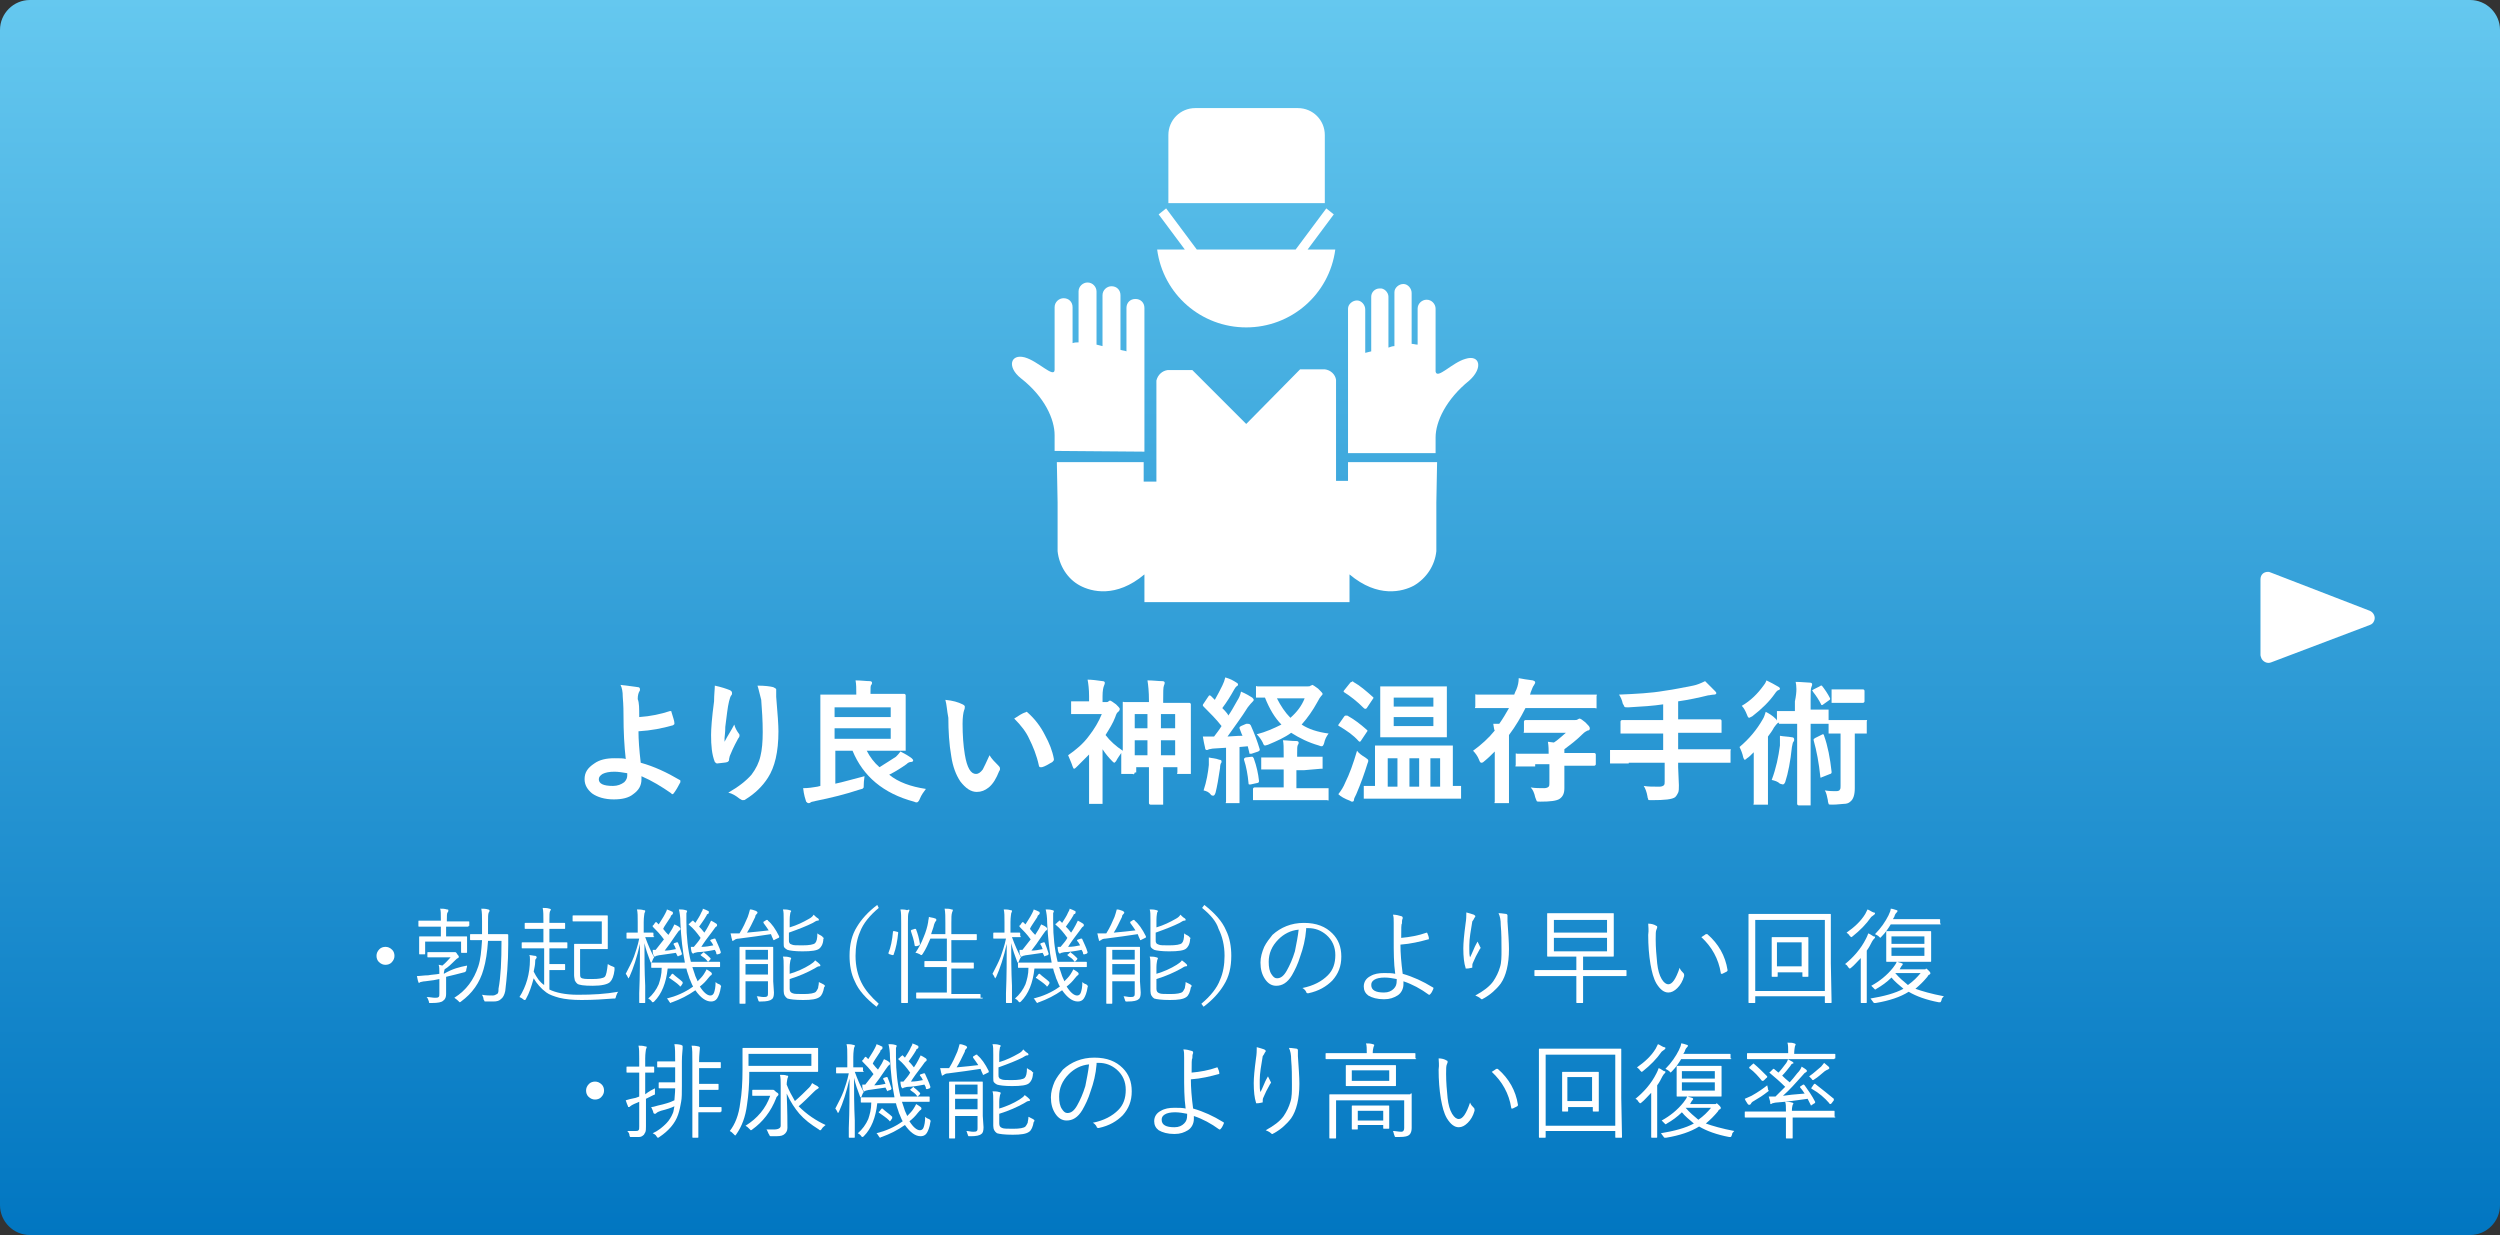 <?xml version="1.0" encoding="utf-8"?>
<!-- Generator: Adobe Illustrator 28.1.0, SVG Export Plug-In . SVG Version: 6.00 Build 0)  -->
<svg version="1.1" id="レイヤー_1" xmlns="http://www.w3.org/2000/svg" xmlns:xlink="http://www.w3.org/1999/xlink" x="0px"
	 y="0px" viewBox="0 0 334 165" style="enable-background:new 0 0 334 165;" xml:space="preserve">
<rect x="0" y="0" width="334" height="165" fill="#333333" stroke="none"/>
<style type="text/css">
	.st0{fill:url(#長方形_64_00000029758102033520908190000001323558871485770394_);}
	.st1{enable-background:new    ;}
	.st2{fill:#FFFFFF;}
</style>
<g id="グループ_880" transform="translate(-30 -2353)">
	<g id="グループ_879">
		<g id="グループ_61" transform="translate(0 520)">
			<g id="グループ_53" transform="translate(30 1833)">
				
					<linearGradient id="長方形_64_00000109751934143636904230000006348646292298022549_" gradientUnits="userSpaceOnUse" x1="-512.958" y1="465.176" x2="-512.958" y2="464.176" gradientTransform="matrix(334 0 0 -165 171495 76754)">
					<stop  offset="0" style="stop-color:#65C8EF"/>
					<stop  offset="1" style="stop-color:#0176C1"/>
				</linearGradient>
				<path id="長方形_64" style="fill:url(#長方形_64_00000109751934143636904230000006348646292298022549_);" d="M4,0h326
					c2.2,0,4,1.8,4,4v157c0,2.2-1.8,4-4,4H4c-2.2,0-4-1.8-4-4V4C0,1.8,1.8,0,4,0z"/>
			</g>
			<g class="st1">
				<path class="st2" d="M115.4,1928.8c1.5-0.1,2.9-0.4,4.1-0.8c0,0,0.1,0,0.1,0c0.1,0,0.1,0,0.1,0.1c0.2,0.7,0.4,1.2,0.4,1.5
					c0,0,0,0.1,0,0.1c0,0.1-0.1,0.1-0.2,0.2c-1.4,0.4-2.9,0.7-4.6,0.8c0,1.1,0.1,2.5,0.3,4.2c1.8,0.5,3.5,1.3,5.2,2.3
					c0.1,0,0.1,0.1,0.1,0.2c0,0,0,0.1,0,0.1c-0.3,0.6-0.6,1.1-0.9,1.5c-0.1,0.1-0.1,0.1-0.2,0.1c0,0-0.1,0-0.1-0.1
					c-1.3-0.9-2.6-1.7-4-2.3c0,0.2,0,0.3,0,0.4c0,0.9-0.4,1.5-1.1,2c-0.6,0.5-1.5,0.7-2.6,0.7c-1.2,0-2.2-0.3-2.9-0.8
					c-0.6-0.5-1-1.1-1-1.9c0-0.9,0.4-1.5,1.3-2.1c0.7-0.5,1.6-0.7,2.7-0.7c0.7,0,1.2,0,1.5,0.1c-0.2-1.7-0.3-3.7-0.3-5.8
					c0-0.4,0-1.3-0.1-2.5c0-0.7-0.1-1.2-0.3-1.6c0.8,0.1,1.6,0.2,2.3,0.3c0.2,0,0.3,0.1,0.3,0.3c0,0.1,0,0.2-0.1,0.3
					c-0.1,0.2-0.2,0.5-0.2,1C115.4,1926.9,115.4,1927.6,115.4,1928.8z M113.8,1936.3c-0.6-0.1-1.2-0.2-1.7-0.2
					c-0.7,0-1.2,0.1-1.6,0.3c-0.3,0.2-0.5,0.4-0.5,0.7c0,0.6,0.6,0.9,1.9,0.9c0.6,0,1.1-0.2,1.5-0.5c0.3-0.3,0.4-0.6,0.4-0.9
					c0,0,0-0.1,0-0.1L113.8,1936.3z"/>
				<path class="st2" d="M125.5,1924.6c0.9,0.2,1.5,0.4,2,0.6c0.2,0.1,0.3,0.2,0.3,0.4c0,0.1,0,0.2-0.1,0.3
					c-0.1,0.1-0.2,0.4-0.3,0.8c-0.2,0.8-0.3,1.9-0.5,3.4c0,0.8-0.1,1.3-0.1,1.5c0,0.2,0,0.3,0,0.5c0.4-0.8,0.9-1.5,1.3-2.3
					c0.1,0.4,0.3,0.8,0.6,1.2c0.1,0.1,0.1,0.2,0.1,0.3c0,0.1-0.1,0.3-0.2,0.4c-0.6,1.1-0.9,1.8-1.1,2.3c0,0.1-0.1,0.3-0.1,0.5
					c0,0.2-0.1,0.2-0.2,0.3c-0.2,0.1-0.7,0.1-1.4,0.2c-0.1,0-0.2-0.1-0.3-0.2c-0.4-1-0.5-2.2-0.5-3.6c0-0.8,0.1-2.3,0.4-4.5
					C125.4,1925.8,125.5,1925.1,125.5,1924.6z M131.2,1924.6c1,0,1.7,0.1,2.1,0.2c0.2,0.1,0.4,0.2,0.4,0.3c0,0,0,0.1,0,0.2
					c0,0.2,0,0.4,0,0.8c0.2,2.3,0.3,3.8,0.3,4.6c0,2.8-0.5,4.8-1.4,6.2c-0.7,1.1-1.7,2.1-3,2.9c-0.1,0.1-0.2,0.1-0.4,0.1
					c-0.1,0-0.2-0.1-0.4-0.2c-0.5-0.4-1-0.7-1.5-0.8c1.4-0.8,2.4-1.6,3.1-2.4c0.6-0.8,1-1.6,1.2-2.5c0.2-0.8,0.3-1.9,0.3-3.2
					c0-1.5-0.1-3-0.2-4.3C131.5,1925.8,131.4,1925.2,131.2,1924.6z"/>
				<path class="st2" d="M153.7,1938.4c-0.3,0.4-0.6,0.8-0.8,1.3c-0.1,0.3-0.3,0.5-0.4,0.5c-0.1,0-0.2,0-0.4-0.1
					c-4.1-1.1-6.8-3.4-8.2-6.8h-2.3v4.4c1-0.2,2.3-0.6,3.9-1c0,0.2-0.1,0.6-0.1,1.1c0,0.3,0,0.5-0.1,0.5c0,0.1-0.2,0.1-0.5,0.2
					c-1.8,0.6-3.8,1.1-5.8,1.5c-0.3,0.1-0.6,0.1-0.7,0.2c-0.1,0.1-0.2,0.1-0.3,0.1c-0.1,0-0.2-0.1-0.3-0.2c-0.1-0.3-0.3-0.9-0.4-1.8
					c0.7,0,1.3-0.1,1.9-0.2l0.4-0.1v-9.2l0-2.9c0-0.1,0-0.1,0-0.1c0,0,0.1,0,0.2,0l2.7,0h1.9v-0.1c0-0.7,0-1.3-0.1-1.8
					c0.7,0,1.4,0.1,1.9,0.1c0.2,0,0.3,0.1,0.3,0.2c0,0.1,0,0.2-0.1,0.3c-0.1,0.1-0.1,0.4-0.1,0.9v0.3h1.8l2.7,0
					c0.1,0,0.2,0.1,0.2,0.2l0,2v3.3l0,1.9c0,0.1,0,0.2,0,0.2s-0.1,0-0.2,0l-2.7,0h-2.3c0.4,0.8,1,1.6,1.7,2.2c1-0.6,1.7-1.1,2.2-1.4
					c0.2-0.2,0.4-0.4,0.6-0.7c0.6,0.3,1.1,0.6,1.5,0.9c0.1,0.1,0.2,0.2,0.2,0.3c0,0.1-0.1,0.2-0.3,0.2c-0.2,0-0.4,0.1-0.6,0.3
					c-0.7,0.5-1.5,1-2.3,1.4C150,1937.5,151.7,1938.1,153.7,1938.4z M149,1927.5h-7.5v1.3h7.5V1927.5z M149,1931.7v-1.4h-7.5v1.4
					H149z"/>
				<path class="st2" d="M156.3,1926.5c1,0.1,1.7,0.3,2.3,0.6c0.2,0.1,0.3,0.2,0.3,0.3c0,0.1,0,0.3-0.1,0.5
					c-0.1,0.3-0.2,0.9-0.2,1.8c0,1.5,0.1,2.9,0.3,4.1c0.3,1.8,0.8,2.6,1.5,2.6c0.3,0,0.6-0.2,0.9-0.6c0.2-0.4,0.5-1,0.9-1.9
					c0.3,0.5,0.7,0.9,1.2,1.4c0.1,0.1,0.2,0.2,0.2,0.4c0,0.1,0,0.2-0.1,0.3c-0.4,1-0.8,1.7-1.4,2.2c-0.5,0.4-1,0.6-1.6,0.6
					c-0.8,0-1.5-0.5-2.2-1.4c-0.6-0.9-1-2-1.2-3.3c-0.3-1.7-0.4-3.5-0.4-5.2C156.5,1927.9,156.5,1927.2,156.3,1926.5z M165.5,1929
					c0.6-0.4,1.1-0.7,1.4-0.8c0.1,0,0.2-0.1,0.2-0.1c0.1,0,0.1,0,0.2,0.1c0.9,0.8,1.7,1.8,2.3,3c0.6,1.1,1,2.1,1.2,3.2
					c0,0,0,0.1,0,0.1c0,0.1-0.1,0.2-0.2,0.3c-0.5,0.3-1,0.6-1.4,0.7c-0.1,0-0.1,0-0.2,0c-0.1,0-0.2-0.1-0.2-0.2
					c-0.3-1.4-0.8-2.6-1.3-3.6C167.1,1930.8,166.4,1929.9,165.5,1929z"/>
				<path class="st2" d="M181.6,1936.2c0,0.1,0,0.1-0.1,0.2s-0.1,0-0.2,0H180c-0.1,0-0.1,0-0.2,0c0,0,0-0.1,0-0.2c0,0,0-0.1,0-0.3
					c0-0.5,0-1.3,0-2.3c-0.2,0.3-0.5,0.7-0.7,1.1c-0.1,0.1-0.2,0.2-0.2,0.2c-0.1,0-0.2-0.1-0.3-0.2c-0.5-0.5-0.9-1-1.3-1.6v4.4
					l0,2.7c0,0.1,0,0.1,0,0.2c0,0-0.1,0-0.2,0h-1.4c-0.1,0-0.2,0-0.2,0s0-0.1,0-0.2l0-2.7v-3.7c-0.5,0.5-1,1-1.6,1.6
					c-0.2,0.2-0.3,0.3-0.4,0.3s-0.1-0.1-0.2-0.3c-0.2-0.6-0.4-1-0.6-1.5c1-0.7,2-1.5,2.8-2.6c0.7-0.9,1.3-1.9,1.7-2.9h-2l-1.9,0
					c-0.1,0-0.2,0-0.2,0c0,0,0-0.1,0-0.2v-1.3c0-0.1,0-0.1,0-0.2c0,0,0.1,0,0.2,0l1.9,0h0.3v-0.7c0-0.9-0.1-1.7-0.2-2.2
					c0.6,0,1.3,0.1,2,0.2c0.2,0,0.3,0.1,0.3,0.2c0,0.1,0,0.2-0.1,0.4c-0.1,0.2-0.2,0.7-0.2,1.4v0.8h0.5c0.1,0,0.2,0,0.3-0.1
					c0.1-0.1,0.2-0.1,0.2-0.1c0.1,0,0.4,0.2,0.8,0.5c0.3,0.3,0.5,0.5,0.5,0.6c0,0.2-0.1,0.3-0.2,0.4c-0.2,0.1-0.3,0.4-0.4,0.7
					c-0.3,0.8-0.8,1.6-1.3,2.4c0.6,0.8,1.4,1.5,2.3,2.1v-3.4l0-2.9c0-0.1,0-0.1,0-0.2s0.1,0,0.2,0l2.3,0h1v-0.2
					c0-1.2-0.1-2.1-0.2-2.7c0.8,0,1.4,0.1,2,0.1c0.2,0,0.3,0.1,0.3,0.2c0,0.1,0,0.2-0.1,0.4c-0.1,0.2-0.1,0.9-0.1,2v0.3h1.2l2.3,0
					c0.1,0,0.2,0.1,0.2,0.2l0,2.6v2.6l0,3.9c0,0.1,0,0.2,0,0.2s-0.1,0-0.2,0h-1.4c-0.1,0-0.1,0-0.2,0s0-0.1,0-0.2v-0.7h-1.9v2.6
					l0,2.2c0,0.1,0,0.1,0,0.2c0,0-0.1,0-0.2,0h-1.5c-0.1,0-0.2-0.1-0.2-0.2l0-2.2v-2.6h-1.7V1936.2z M181.6,1930.3h1.7v-1.9h-1.7
					V1930.3z M181.6,1933.9h1.7v-2h-1.7V1933.9z M187,1928.4h-1.9v1.9h1.9V1928.4z M185.1,1933.9h1.9v-2h-1.9V1933.9z"/>
				<path class="st2" d="M197.1,1929.9c0.5,1.1,0.9,2.2,1.2,3.2c0,0.1,0,0.1,0,0.1c0,0.1-0.1,0.1-0.2,0.2l-0.9,0.3
					c-0.1,0-0.1,0-0.2,0c-0.1,0-0.1-0.1-0.1-0.2l-0.2-0.8l-1.1,0.1v4.9l0,2.4c0,0.1,0,0.2,0,0.2c0,0-0.1,0-0.2,0H194
					c-0.1,0-0.1,0-0.2,0s0-0.1,0-0.2l0-2.4v-4.8l-1.6,0.1c-0.3,0-0.5,0.1-0.7,0.1c-0.1,0.1-0.2,0.1-0.3,0.1c-0.1,0-0.2-0.1-0.2-0.3
					c-0.1-0.4-0.2-0.9-0.3-1.5c0.4,0,0.8,0,1.1,0c0.1,0,0.3,0,0.4,0c0.3-0.4,0.7-0.9,1-1.4c-0.7-0.9-1.5-1.7-2.4-2.6
					c-0.1-0.1-0.1-0.1-0.1-0.2c0,0,0-0.1,0.1-0.2l0.6-0.9c0.1-0.1,0.1-0.2,0.2-0.2c0,0,0.1,0,0.2,0.1l0.5,0.5c0.4-0.7,0.7-1.3,1-1.9
					c0.2-0.4,0.3-0.7,0.4-1.1c0.7,0.2,1.2,0.5,1.5,0.7c0.2,0.1,0.2,0.2,0.2,0.3c0,0.1-0.1,0.1-0.2,0.2c-0.1,0.1-0.2,0.2-0.3,0.4
					c-0.5,0.9-1,1.7-1.6,2.5c0.6,0.6,0.8,0.9,0.8,1c0.3-0.4,0.7-1.1,1.2-2c0.2-0.3,0.4-0.7,0.5-1.2c0.7,0.3,1.2,0.6,1.5,0.8
					c0.1,0.1,0.2,0.2,0.2,0.3c0,0.1-0.1,0.2-0.2,0.3c-0.1,0.1-0.3,0.3-0.6,0.7c-0.8,1.3-1.8,2.6-2.7,3.9c0.4,0,1.1-0.1,2-0.1
					c-0.2-0.4-0.3-0.8-0.4-1c0-0.1,0-0.1,0-0.1c0-0.1,0.1-0.1,0.2-0.2l0.7-0.3c0.1,0,0.1,0,0.2,0
					C197,1929.7,197,1929.8,197.1,1929.9z M190.8,1938.6c0.4-1.2,0.6-2.4,0.7-3.4c0-0.2,0-0.4,0-0.6c0-0.1,0-0.3,0-0.4
					c0.4,0.1,0.9,0.1,1.4,0.3c0.2,0,0.3,0.1,0.3,0.2c0,0.1,0,0.2-0.1,0.3c0,0-0.1,0.2-0.1,0.6c-0.2,1.4-0.4,2.5-0.6,3.3
					c-0.1,0.3-0.2,0.4-0.3,0.4c-0.1,0-0.2,0-0.3-0.1C191.5,1938.8,191.2,1938.7,190.8,1938.6z M197.2,1934.1c0.1,0,0.1,0,0.1,0
					c0.1,0,0.1,0.1,0.2,0.2c0.4,1.1,0.6,2.1,0.7,3c0,0,0,0.1,0,0.1c0,0.1-0.1,0.2-0.2,0.2l-0.9,0.2c-0.1,0-0.2,0-0.2,0
					c-0.1,0-0.1-0.1-0.1-0.2c-0.1-1.1-0.3-2.2-0.6-3.1c0,0,0-0.1,0-0.1c0-0.1,0.1-0.1,0.2-0.2L197.2,1934.1z M204.2,1935.9h-1v2.4
					h1.7l2.4,0c0.1,0,0.2,0,0.2,0c0,0,0,0.1,0,0.1v1.3c0,0.1,0,0.1,0,0.2s-0.1,0-0.2,0l-2.4,0h-4.9l-2.4,0c-0.1,0-0.2,0-0.2,0
					s0-0.1,0-0.2v-1.3c0-0.1,0.1-0.2,0.2-0.2l2.4,0h1.5v-2.4h-0.6l-2.2,0c-0.1,0-0.2,0-0.2,0c0,0,0-0.1,0-0.2v-1.2
					c0-0.1,0-0.2,0-0.2c0,0,0.1,0,0.2,0l2.2,0h0.6v-0.4c0-0.9,0-1.5-0.1-1.9c0.5,0,1.1,0.1,1.8,0.1c0.2,0,0.3,0.1,0.3,0.2
					c0,0.1,0,0.2-0.1,0.3c-0.1,0.2-0.1,0.5-0.1,1.1v0.5h1l2.2,0c0.1,0,0.2,0,0.2,0c0,0,0,0.1,0,0.2v1.2c0,0.1,0,0.2,0,0.2
					c0,0-0.1,0-0.2,0L204.2,1935.9z M207.5,1931c-0.3,0.4-0.5,0.8-0.6,1.3c-0.1,0.3-0.2,0.4-0.3,0.4c-0.1,0-0.2,0-0.4-0.1
					c-1.4-0.4-2.6-1-3.7-1.7c-0.8,0.6-1.9,1.1-3.1,1.6c-0.3,0.1-0.4,0.1-0.4,0.1c-0.1,0-0.2-0.1-0.3-0.4c-0.2-0.4-0.5-0.8-0.8-1.1
					c1.2-0.3,2.3-0.8,3.3-1.3c-0.9-0.9-1.6-2.1-2.2-3.6c-0.1,0-0.3,0-0.6,0c-0.1,0-0.2,0-0.3,0c-0.1,0-0.1,0-0.1,0l-0.2,0
					c0,0,0-0.1,0-0.1v-1.2c0-0.1,0-0.1,0-0.2s0.1,0,0.2,0l2.2,0h4.5c0.2,0,0.3,0,0.4-0.1c0.1,0,0.2-0.1,0.2-0.1
					c0.1,0,0.4,0.2,0.8,0.5c0.4,0.4,0.6,0.6,0.6,0.7c0,0.1-0.1,0.2-0.2,0.3c-0.1,0.1-0.3,0.4-0.5,0.8c-0.6,1.1-1.3,2.1-2.1,3
					C204.8,1930.4,206,1930.8,207.5,1931z M204.3,1926.3h-3.7c0.5,1,1.1,1.9,1.8,2.6C203.3,1928.1,203.9,1927.3,204.3,1926.3z"/>
				<path class="st2" d="M210,1928.6c0.9,0.5,1.7,1.1,2.6,1.9c0.1,0.1,0.1,0.1,0.1,0.1c0,0,0,0.1-0.1,0.2l-0.8,1.2
					c-0.1,0.1-0.1,0.1-0.1,0.1s-0.1,0-0.2-0.1c-0.7-0.8-1.6-1.4-2.6-2c-0.1,0-0.1-0.1-0.1-0.1c0,0,0-0.1,0.1-0.2l0.7-1
					c0.1-0.1,0.1-0.1,0.2-0.1C209.9,1928.6,210,1928.6,210,1928.6z M208.8,1939.1c0.4-0.5,0.7-1,0.9-1.5c0.6-1.2,1.1-2.6,1.6-4.3
					c0.2,0.3,0.6,0.6,1.1,0.9c0.3,0.2,0.4,0.3,0.4,0.4c0,0.1,0,0.2-0.1,0.4c-0.4,1.3-0.9,2.7-1.5,4.1c-0.2,0.4-0.3,0.6-0.3,0.7
					c0,0.2-0.1,0.3-0.2,0.3c-0.1,0-0.2,0-0.3-0.1C209.6,1939.7,209.1,1939.4,208.8,1939.1z M210.8,1924.1c0.9,0.5,1.7,1.2,2.6,2
					c0.1,0.1,0.1,0.1,0.1,0.1c0,0,0,0.1-0.1,0.2l-0.8,1.2c-0.1,0.1-0.1,0.1-0.2,0.1c0,0-0.1,0-0.2-0.1c-0.9-0.9-1.8-1.6-2.6-2.1
					c-0.1-0.1-0.1-0.1-0.1-0.1c0,0,0-0.1,0.1-0.2l0.8-1c0.1-0.1,0.2-0.1,0.2-0.1C210.7,1924,210.8,1924,210.8,1924.1z M214.9,1939.7
					l-2.5,0c-0.1,0-0.2,0-0.2,0s0-0.1,0-0.2v-1.3c0-0.1,0-0.2,0-0.2c0,0,0.1,0,0.2,0l1.3,0v-3.4l0-1.8c0-0.1,0-0.2,0-0.2
					s0.1,0,0.2,0l2.4,0h5.2l2.4,0c0.1,0,0.2,0,0.2,0c0,0,0,0.1,0,0.2l0,1.8v3.4c0.3,0,0.5,0,0.7,0c0.2,0,0.2,0,0.2,0
					c0.1,0,0.2,0,0.2,0c0,0,0,0.1,0,0.2v1.3c0,0.1,0,0.1,0,0.2c0,0-0.1,0-0.2,0l-2.5,0H214.9z M220.8,1924.7l2.3,0
					c0.1,0,0.1,0,0.2,0c0,0,0,0.1,0,0.2l0,1.7v3l0,1.7c0,0.1,0,0.2,0,0.2s-0.1,0-0.1,0l-2.3,0h-4l-2.3,0c-0.1,0-0.2,0-0.2,0
					s0-0.1,0-0.2l0-1.7v-3l0-1.7c0-0.1,0-0.2,0-0.2c0,0,0.1,0,0.2,0l2.3,0H220.8z M215.4,1938.1h1.3v-3.8h-1.3V1938.1z
					 M221.5,1926.2h-5.3v1.2h5.3V1926.2z M221.5,1930v-1.2h-5.3v1.2H221.5z M218.3,1938.1h1.3v-3.8h-1.3V1938.1z M222.4,1934.3h-1.3
					v3.8h1.3V1934.3z"/>
				<path class="st2" d="M229.5,1929.7l0.8,0c0.5-0.7,0.9-1.4,1.3-2.1h-2.1l-2.2,0c-0.1,0-0.1,0-0.2,0s0-0.1,0-0.2v-1.4
					c0-0.1,0-0.1,0-0.2s0.1,0,0.2,0l2.2,0h2.8c0.1-0.3,0.2-0.5,0.3-0.7c0.2-0.5,0.3-1,0.3-1.5c0.5,0.1,1.1,0.2,1.9,0.3
					c0.2,0.1,0.3,0.1,0.3,0.3c0,0.1-0.1,0.2-0.2,0.4c-0.1,0.1-0.2,0.4-0.4,0.9c0,0.1-0.1,0.3-0.1,0.3h6.5l2.2,0c0.1,0,0.1,0,0.2,0
					s0,0.1,0,0.2v1.4c0,0.1,0,0.1,0,0.2s-0.1,0-0.2,0l-2.2,0h-7.1c-0.6,1.2-1.3,2.4-2.2,3.6v6.5l0,2.4c0,0.1,0,0.2,0,0.2
					c0,0-0.1,0-0.2,0h-1.5c-0.1,0-0.1,0-0.2,0s0-0.1,0-0.2l0-2.4v-4.3c-0.5,0.5-0.9,0.9-1.4,1.3c-0.2,0.2-0.3,0.2-0.4,0.2
					c-0.1,0-0.2-0.1-0.3-0.4c-0.2-0.5-0.5-0.9-0.8-1.2c1.1-0.8,2.1-1.7,2.9-2.7C229.6,1930.5,229.6,1930.2,229.5,1929.7z
					 M235.1,1935.4l-2.4,0c-0.1,0-0.1,0-0.2,0s0-0.1,0-0.2v-1.3c0-0.1,0-0.1,0-0.2s0.1,0,0.2,0l2.4,0h1.8c0-0.5,0-1-0.1-1.6l0.8,0.1
					c0.5-0.3,1-0.8,1.6-1.3H236l-2.2,0c-0.1,0-0.1,0-0.2,0s0-0.1,0-0.2v-1.3c0-0.1,0.1-0.2,0.2-0.2l2.2,0h4.4c0.1,0,0.3,0,0.4-0.1
					l0.2-0.1c0.2,0,0.4,0.2,0.8,0.5c0.4,0.4,0.6,0.6,0.6,0.8c0,0.2-0.1,0.3-0.3,0.3c-0.2,0.1-0.4,0.2-0.7,0.5
					c-0.8,0.8-1.6,1.4-2.4,2v0.5h1.6l2.4,0c0.1,0,0.2,0.1,0.2,0.2v1.3c0,0.1-0.1,0.2-0.2,0.2l-2.4,0h-1.6v0.9l0,2.1
					c0,0.7-0.2,1.1-0.6,1.4c-0.4,0.3-1.3,0.4-2.6,0.4c-0.3,0-0.5,0-0.5-0.1c0,0-0.1-0.2-0.2-0.5c-0.1-0.5-0.3-1-0.6-1.3
					c0.6,0.1,1.2,0.1,1.8,0.1c0.3,0,0.5-0.1,0.6-0.2c0.1-0.1,0.1-0.3,0.1-0.5v-2.5H235.1z"/>
				<path class="st2" d="M247.6,1935l-2.3,0c-0.1,0-0.2,0-0.2,0s0-0.1,0-0.2v-1.4c0-0.1,0-0.2,0-0.2s0.1,0,0.2,0l2.3,0h4.6v-2.2h-3
					l-2.5,0c-0.1,0-0.1,0-0.2,0c0,0,0-0.1,0-0.2v-1.4c0-0.1,0.1-0.2,0.2-0.2l2.5,0h3v-2.1c-1.3,0.2-2.8,0.3-4.6,0.4
					c-0.1,0-0.2,0-0.2,0c-0.2,0-0.3,0-0.4-0.1c0-0.1-0.1-0.2-0.2-0.4c-0.1-0.5-0.3-0.9-0.5-1.2c2.3-0.1,4.3-0.2,6-0.5
					c1.5-0.2,2.8-0.5,3.9-0.7c0.5-0.1,1-0.3,1.6-0.6c0.5,0.5,0.9,0.9,1.3,1.3c0.1,0.1,0.2,0.2,0.2,0.3c0,0.1-0.1,0.2-0.3,0.2
					c-0.3,0-0.6,0.1-0.8,0.1c-1.2,0.3-2.6,0.6-4,0.8v2.4h3.1l2.5,0c0.1,0,0.2,0.1,0.2,0.2v1.4c0,0.1,0,0.2,0,0.2c0,0-0.1,0-0.2,0
					l-2.5,0h-3.1v2.2h4.5l2.3,0c0.1,0,0.1,0,0.2,0s0,0.1,0,0.2v1.4c0,0.1,0,0.2,0,0.2c0,0-0.1,0-0.2,0l-2.3,0h-4.5v0.6l0.1,2.4
					c0,0.4,0,0.8-0.1,1c-0.1,0.2-0.2,0.4-0.4,0.6c-0.4,0.3-1.4,0.4-3.1,0.4c-0.1,0-0.2,0-0.2,0c-0.2,0-0.3,0-0.3-0.1
					c0-0.1-0.1-0.2-0.1-0.4c-0.1-0.6-0.3-1.1-0.5-1.4c0.6,0.1,1.2,0.1,2.1,0.1c0.3,0,0.5-0.1,0.6-0.2c0.1-0.1,0.1-0.3,0.1-0.5v-2.5
					H247.6z"/>
				<path class="st2" d="M269.9,1924.1c0.8,0,1.5,0.1,1.9,0.1c0.2,0,0.3,0.1,0.3,0.2c0,0.1,0,0.2-0.1,0.4c-0.1,0.2-0.1,0.7-0.1,1.7
					v1.3h0.3l1.9,0c0.1,0,0.2,0,0.2,0c0,0,0,0.1,0,0.2v1.2c0,0,0.1,0,0.2,0l1.5,0h1.7l1.5,0c0.1,0,0.1,0,0.2,0s0,0.1,0,0.2v1.4
					c0,0.1,0,0.2,0,0.2c0,0-0.1,0-0.2,0l-1.4,0v3.8l0,3.5c0,0.9-0.2,1.5-0.6,1.8c-0.2,0.2-0.5,0.3-0.9,0.3c-0.3,0-0.8,0.1-1.5,0.1
					c-0.3,0-0.5,0-0.5-0.1c0-0.1-0.1-0.2-0.1-0.5c-0.1-0.5-0.2-1-0.4-1.3c0.6,0.1,1.1,0.1,1.5,0.1c0.3,0,0.5-0.1,0.5-0.2
					c0.1-0.1,0.1-0.3,0.1-0.5v-7H276l-1.5,0c-0.1,0-0.2,0-0.2,0c0,0,0-0.1,0-0.2v-1.1c0,0-0.1,0-0.2,0l-1.9,0h-0.3v7.5l0,3.2
					c0,0.1,0,0.2,0,0.2s-0.1,0-0.1,0h-1.5c-0.1,0-0.2-0.1-0.2-0.2l0-3.2v-7.5h-0.3l-1.9,0c-0.1,0-0.1,0-0.2,0s0-0.1,0-0.2
					c0,0-0.1,0.1-0.2,0.1c-0.1,0.1-0.3,0.3-0.5,0.6c-0.2,0.4-0.5,0.8-0.8,1.2v6.7l0,2.2c0,0.1,0,0.2,0,0.2s-0.1,0-0.2,0h-1.5
					c-0.1,0-0.1,0-0.2,0s0-0.1,0-0.2l0-2.2v-2.6c0-0.4,0-1.1,0-2c-0.4,0.4-0.7,0.7-0.9,0.8c-0.1,0.1-0.2,0.2-0.3,0.2
					c-0.1,0-0.1-0.1-0.2-0.3c-0.1-0.5-0.3-1-0.5-1.4c1.3-1.1,2.3-2.3,3.1-3.7c0.2-0.3,0.3-0.7,0.4-1c0.4,0.2,0.9,0.5,1.3,0.9
					c0.1,0.1,0.2,0.2,0.2,0.3v-1.1c0-0.1,0-0.2,0-0.2c0,0,0.1,0,0.2,0l1.9,0h0.3v-1.3C270.1,1925.3,270,1924.6,269.9,1924.1z
					 M266,1923.9c0.6,0.3,1,0.5,1.5,0.8c0.2,0.1,0.3,0.2,0.3,0.3c0,0.1-0.1,0.2-0.2,0.2c-0.1,0-0.3,0.2-0.5,0.5c-0.7,1-1.7,2-3,3
					c-0.2,0.1-0.4,0.2-0.4,0.2c-0.1,0-0.2-0.1-0.3-0.4c-0.2-0.5-0.4-0.9-0.7-1.2c1.2-0.7,2.1-1.6,2.9-2.7
					C265.7,1924.5,265.9,1924.2,266,1923.9z M266.7,1937.2c0.6-1.6,0.9-3.1,1.1-4.6c0-0.3,0-0.6,0-0.8c0-0.2,0-0.4,0-0.5
					c0.5,0.1,1.1,0.1,1.6,0.2c0.2,0,0.3,0.1,0.3,0.3c0,0.1,0,0.2-0.1,0.3c-0.1,0.1-0.1,0.3-0.2,0.7c-0.2,1.9-0.5,3.5-0.9,4.7
					c-0.1,0.2-0.2,0.3-0.3,0.3c0,0-0.1,0-0.4-0.1C267.5,1937.4,267.1,1937.3,266.7,1937.2z M273.4,1924.6c0.4,0.5,0.8,1.1,1.1,1.7
					c0,0.1,0,0.1,0,0.1c0,0.1-0.1,0.1-0.2,0.2l-0.7,0.5c-0.1,0.1-0.2,0.1-0.2,0.1c0,0-0.1,0-0.1-0.1c-0.3-0.6-0.7-1.2-1.1-1.7
					c0-0.1-0.1-0.1-0.1-0.1c0-0.1,0.1-0.1,0.2-0.2l0.8-0.4c0.1-0.1,0.2-0.1,0.2-0.1S273.3,1924.6,273.4,1924.6z M273.5,1931.1
					c0.1,0,0.1,0,0.1,0c0,0,0.1,0.1,0.1,0.2c0.5,1.4,0.8,3,1,4.8c0,0,0,0.1,0,0.1c0,0.1-0.1,0.2-0.2,0.2l-1,0.4
					c-0.1,0-0.2,0.1-0.2,0.1c-0.1,0-0.1,0-0.1-0.1c-0.2-1.9-0.5-3.5-0.9-4.9c0-0.1,0-0.1,0-0.1c0-0.1,0.1-0.1,0.2-0.2L273.5,1931.1z
					 M278.9,1925.1c0.1,0,0.2,0.1,0.2,0.2v1.4c0,0.1-0.1,0.2-0.2,0.2l-1.4,0h-1.2l-1.4,0c-0.1,0-0.2,0-0.2,0c0,0,0-0.1,0-0.2v-1.4
					c0-0.1,0-0.2,0-0.2c0,0,0.1,0,0.2,0l1.4,0h1.2L278.9,1925.1z"/>
			</g>
			<g class="st1">
				<path class="st2" d="M81.5,1959.5c0.3,0,0.6,0.1,0.9,0.4c0.2,0.2,0.3,0.5,0.3,0.8c0,0.3-0.1,0.6-0.4,0.9
					c-0.2,0.2-0.5,0.3-0.8,0.3c-0.3,0-0.6-0.1-0.9-0.4c-0.2-0.2-0.3-0.5-0.3-0.8c0-0.3,0.1-0.6,0.4-0.9
					C80.9,1959.6,81.2,1959.5,81.5,1959.5z"/>
				<path class="st2" d="M92.4,1962c0,0.1,0,0.2-0.1,0.5c0,0.1,0,0.2-0.1,0.3c0,0-0.1,0.1-0.2,0.1c-0.7,0.2-1.6,0.4-2.4,0.6v0.3l0,2
					c0,0.4-0.1,0.7-0.4,0.9c-0.2,0.2-0.7,0.3-1.5,0.3c-0.1,0-0.2,0-0.3,0s-0.1-0.1-0.1-0.2c-0.1-0.2-0.1-0.4-0.3-0.6
					c0.4,0,0.8,0.1,1.1,0.1c0.2,0,0.4,0,0.5-0.1c0.1-0.1,0.1-0.2,0.1-0.5v-1.9c-0.4,0.1-1,0.2-1.9,0.3c-0.3,0-0.5,0.1-0.6,0.1
					c-0.1,0-0.1,0.1-0.2,0.1c-0.1,0-0.1,0-0.1-0.1c-0.1-0.2-0.1-0.4-0.2-0.8c0.4,0,1-0.1,1.5-0.1c0.5-0.1,1-0.1,1.5-0.2
					c0-0.6,0-1-0.1-1.2c0.2,0,0.4,0.1,0.5,0.1c0.5-0.4,0.8-0.8,1.1-1.1h-1.7l-1.3,0c-0.1,0-0.1,0-0.1-0.1v-0.5c0-0.1,0-0.1,0.1-0.1
					l1.3,0h1.9c0.1,0,0.2,0,0.2,0s0.1,0,0.2,0c0.1,0,0.2,0.1,0.3,0.3c0.2,0.2,0.2,0.3,0.2,0.3c0,0.1,0,0.1-0.1,0.2
					c-0.1,0-0.3,0.2-0.5,0.4c-0.4,0.4-0.8,0.8-1.3,1.1c0,0.1-0.1,0.3-0.1,0.5v0.1C90.5,1962.4,91.4,1962.2,92.4,1962z M92.6,1956.7
					c0,0.1,0,0.1-0.1,0.1l-1.8,0h-1.1v1.3h0.9l1.8,0c0.1,0,0.1,0,0.1,0.1l0,0.5v0.4l0,1.1c0,0.1,0,0.1-0.1,0.1h-0.6
					c-0.1,0-0.1,0-0.1-0.1v-1.4h-4.8v1.6c0,0.1,0,0.1-0.1,0.1h-0.6c-0.1,0-0.1,0-0.1-0.1l0-1.3v-0.3l0-0.6c0-0.1,0-0.1,0.1-0.1
					l1.8,0h1v-1.3h-1.1l-1.8,0c-0.1,0-0.1,0-0.1-0.1v-0.6c0-0.1,0-0.1,0.1-0.1l1.8,0h1.1v-0.2c0-0.7,0-1.2-0.1-1.4
					c0.3,0,0.6,0,0.9,0.1c0.1,0,0.2,0,0.2,0.1c0,0.1,0,0.2-0.1,0.3c-0.1,0.1-0.1,0.5-0.1,1v0.2h1.1l1.8,0c0.1,0,0.1,0,0.1,0.1
					V1956.7z M97.9,1957.9c0,0.3,0,0.7,0,1.3c0,2.5-0.2,4.5-0.4,6.2c-0.1,0.5-0.3,0.9-0.6,1.1c-0.2,0.2-0.5,0.3-1,0.3
					c-0.3,0-0.7,0-1,0c-0.1,0-0.2,0-0.2-0.1s-0.1-0.1-0.1-0.2c0-0.2-0.1-0.4-0.2-0.6c0.5,0.1,1,0.1,1.4,0.1c0.3,0,0.4-0.1,0.6-0.2
					s0.2-0.4,0.2-0.7c0.3-1.6,0.4-3.7,0.4-6.4h-1.8c-0.1,1.5-0.3,2.8-0.6,3.8c-0.5,1.8-1.5,3.2-3,4.3c-0.1,0.1-0.2,0.1-0.2,0.1
					c0,0-0.1-0.1-0.2-0.2c-0.2-0.2-0.4-0.3-0.5-0.4c1.6-1,2.6-2.4,3.2-4.2c0.3-0.9,0.4-2,0.5-3.5l-1.5,0c-0.1,0-0.1,0-0.1-0.1v-0.6
					c0-0.1,0-0.1,0.1-0.1l1.5,0c0-0.8,0-1.3,0-1.7c0-0.7,0-1.2-0.1-1.7c0.3,0,0.6,0,0.9,0.1c0.1,0,0.2,0.1,0.2,0.1
					c0,0.1,0,0.2-0.1,0.3c-0.1,0.2-0.1,0.6-0.1,1.3c0,0.3,0,0.9,0,1.6h1l1.5,0C97.8,1957.8,97.9,1957.8,97.9,1957.9z"/>
				<path class="st2" d="M112.6,1965.5c-0.1,0.1-0.2,0.3-0.3,0.6c0,0.2-0.1,0.2-0.1,0.3c0,0-0.1,0-0.2,0c-1.3,0.1-2.7,0.2-4.3,0.2
					c-1.2,0-2.2-0.1-3-0.3c-0.7-0.2-1.3-0.4-1.7-0.7c-0.7-0.5-1.3-1.2-1.7-1.9c-0.3,1.1-0.6,2-1,2.7c-0.1,0.2-0.1,0.2-0.2,0.2
					s-0.1,0-0.2-0.1c-0.1-0.1-0.3-0.2-0.5-0.3c0.9-1.4,1.4-3.1,1.4-5c0-0.3,0-0.5-0.1-0.6c0.3,0,0.6,0.1,0.8,0.1
					c0.1,0,0.2,0.1,0.2,0.2c0,0,0,0.1-0.1,0.2c-0.1,0.1-0.1,0.2-0.1,0.4c0,0.4-0.1,0.8-0.2,1.3c0.4,0.8,0.8,1.4,1.4,1.8v-4.9h-1.2
					l-1.7,0c-0.1,0-0.1,0-0.1-0.1v-0.6c0-0.1,0-0.1,0.1-0.1l1.7,0h1.1v-1.8h-0.8l-1.6,0c-0.1,0-0.1,0-0.1-0.1v-0.6
					c0-0.1,0-0.1,0.1-0.1l1.6,0h0.8v-0.2c0-0.8,0-1.4-0.1-1.8c0.3,0,0.6,0,0.9,0.1c0.1,0,0.2,0.1,0.2,0.1c0,0,0,0.1-0.1,0.2
					c-0.1,0.2-0.1,0.6-0.1,1.2v0.4h0.4l1.6,0c0.1,0,0.1,0,0.1,0.1v0.6c0,0.1,0,0.1-0.1,0.1l-1.6,0h-0.4v1.8h0.6l1.7,0
					c0.1,0,0.1,0,0.1,0.1v0.6c0,0.1,0,0.1-0.1,0.1l-1.7,0h-0.6v2.1h1.1l0.9,0c0.1,0,0.1,0,0.1,0.1v0.6c0,0.1,0,0.1-0.1,0.1l-0.9,0
					h-1.1v2.6c0.8,0.4,2.1,0.7,3.8,0.7C109.2,1965.9,110.9,1965.8,112.6,1965.5z M112.1,1962.6c-0.1,0.8-0.3,1.3-0.6,1.6
					c-0.3,0.3-1.1,0.5-2.3,0.5c-1.2,0-1.9-0.1-2.1-0.3c-0.1-0.1-0.2-0.2-0.3-0.4c0-0.1-0.1-0.4-0.1-0.7v-2.8l0-1.3
					c0-0.1,0-0.1,0.1-0.1l1.3,0h2.3v-3h-2.4l-1.4,0c-0.1,0-0.1,0-0.1-0.1v-0.6c0-0.1,0-0.1,0.1-0.1l1.4,0h1.7l1.4,0
					c0.1,0,0.1,0,0.1,0.1l0,1.3v1.7l0,1.3c0,0.1,0,0.1-0.1,0.1l-1.4,0h-2.2v3.1c0,0.4,0,0.6,0.1,0.7c0.2,0.2,0.7,0.2,1.5,0.2
					c0.9,0,1.5-0.1,1.7-0.3c0.2-0.2,0.3-0.8,0.4-1.7c0.2,0.1,0.3,0.2,0.6,0.3c0.2,0.1,0.3,0.1,0.3,0.2
					C112.1,1962.5,112.1,1962.5,112.1,1962.6z"/>
				<path class="st2" d="M117.4,1958.1c0,0.1,0,0.1-0.1,0.1l-1.1,0c0.4,1.1,0.8,2,1.2,2.7c-0.1,0.1-0.2,0.3-0.3,0.6
					c0,0.1-0.1,0.1-0.1,0.1c0,0-0.1,0-0.1-0.1c-0.3-0.8-0.6-1.6-0.8-2.5c0,1.8,0,3.7,0.1,5.7c0,0.5,0,1.1,0,1.7c0,0.3,0,0.5,0,0.5
					c0,0.1,0,0.1-0.1,0.1h-0.6c-0.1,0-0.1,0-0.1-0.1c0,0,0-0.4,0-1.2c0.1-2.4,0.1-4.6,0.1-6.6c-0.4,1.8-0.9,3.3-1.4,4.4
					c-0.1,0.1-0.1,0.2-0.1,0.2c0,0-0.1,0-0.1-0.1c-0.1-0.2-0.2-0.4-0.3-0.5c0.4-0.8,0.8-1.5,1.1-2.3c0.2-0.6,0.5-1.4,0.7-2.4H115
					l-1.2,0c-0.1,0-0.1,0-0.1-0.1v-0.6c0-0.1,0-0.1,0.1-0.1l1.2,0h0.2v-1.4c0-0.8,0-1.3-0.1-1.7c0.3,0,0.6,0,0.9,0.1
					c0.1,0,0.2,0,0.2,0.1c0,0.1,0,0.1-0.1,0.3c0,0.1-0.1,0.5-0.1,1.2v1.4l1.2,0c0.1,0,0.1,0,0.1,0.1V1958.1z M126.3,1964.9
					c-0.1,0.7-0.3,1.2-0.5,1.5c-0.2,0.3-0.5,0.4-0.8,0.4c-0.7,0-1.4-0.5-2.1-1.5c-1,0.7-2,1.2-3.1,1.6c-0.1,0-0.2,0.1-0.2,0.1
					c-0.1,0-0.1-0.1-0.2-0.2c-0.1-0.2-0.2-0.3-0.3-0.4c1.2-0.3,2.4-0.8,3.5-1.6c-0.2-0.3-0.3-0.7-0.5-1.1c-0.1-0.4-0.3-0.8-0.4-1.3
					h-2.5c-0.2,1.9-0.8,3.4-1.8,4.4c-0.1,0.1-0.2,0.1-0.2,0.1c-0.1,0-0.1-0.1-0.2-0.2c-0.1-0.1-0.2-0.2-0.4-0.3
					c0.6-0.5,1.1-1.2,1.4-1.9c0.2-0.6,0.4-1.3,0.4-2.2c-0.4,0-0.7,0-1,0c-0.2,0-0.3,0-0.3,0c-0.1,0-0.1,0-0.1-0.1v-0.5
					c0-0.1,0-0.1,0.1-0.1l2,0h2.4c-0.3-1.5-0.5-3.3-0.6-5.3c0-0.8-0.1-1.4-0.2-1.8c0.3,0,0.6,0,0.9,0.1c0.1,0,0.2,0.1,0.2,0.1
					c0,0,0,0.1-0.1,0.3c0,0.1,0,0.3,0,0.7c0,0.2,0,0.3,0,0.5c0,1.9,0.2,3.7,0.6,5.3h1.8l2,0c0.1,0,0.1,0,0.1,0.1v0.5
					c0,0.1,0,0.1-0.1,0.1l-2,0h-1.6c0.1,0.3,0.2,0.6,0.3,0.9c0.1,0.4,0.3,0.7,0.4,1c0.3-0.3,0.6-0.6,0.8-0.9
					c0.2-0.3,0.3-0.5,0.4-0.7c0.3,0.2,0.5,0.3,0.6,0.4c0.1,0.1,0.1,0.1,0.1,0.2c0,0.1,0,0.1-0.1,0.2c-0.1,0-0.2,0.2-0.4,0.4
					c-0.3,0.4-0.7,0.8-1.1,1.1c0.5,0.8,1,1.2,1.4,1.2c0.2,0,0.4-0.1,0.5-0.4c0.1-0.3,0.2-0.7,0.2-1.4c0.1,0.1,0.2,0.2,0.5,0.3
					c0.2,0.1,0.2,0.2,0.2,0.2C126.4,1964.8,126.3,1964.8,126.3,1964.9z M121.1,1960.4C121.1,1960.4,121.1,1960.4,121.1,1960.4
					c0,0.1,0,0.1-0.1,0.2l-0.3,0.1c-0.1,0-0.1,0.1-0.1,0.1c0,0,0,0-0.1-0.1l-0.2-0.4c-0.7,0.1-1.4,0.2-2.1,0.3
					c-0.2,0-0.4,0.1-0.5,0.1c-0.1,0-0.1,0.1-0.2,0.1c-0.1,0-0.1,0-0.2-0.2c-0.1-0.2-0.1-0.5-0.1-0.7c0.1,0,0.3,0,0.4,0
					c0.3-0.4,0.7-0.9,1.1-1.4c-0.5-0.7-1-1.2-1.5-1.7c0,0,0,0,0-0.1c0,0,0-0.1,0.1-0.1l0.2-0.3c0,0,0.1-0.1,0.1-0.1c0,0,0,0,0.1,0
					l0.3,0.3c0.3-0.5,0.6-0.9,0.9-1.5c0.1-0.2,0.2-0.4,0.2-0.5c0.3,0.1,0.5,0.2,0.7,0.3c0.1,0,0.1,0.1,0.1,0.2s0,0.1-0.1,0.2
					c-0.1,0.1-0.2,0.1-0.2,0.3c-0.5,0.8-0.9,1.3-1,1.6c0.3,0.4,0.5,0.6,0.7,0.8l0.5-0.8c0.1-0.2,0.2-0.4,0.3-0.6
					c0.2,0.1,0.5,0.2,0.7,0.4c0.1,0.1,0.1,0.1,0.1,0.2c0,0.1,0,0.1-0.1,0.2c-0.1,0-0.2,0.2-0.5,0.6c-0.6,0.9-1.1,1.6-1.5,2.1
					c0.5,0,1-0.1,1.5-0.2c-0.1-0.3-0.2-0.5-0.3-0.6c0,0,0-0.1,0-0.1c0,0,0-0.1,0.1-0.1l0.3-0.1c0,0,0.1,0,0.1,0c0,0,0.1,0,0.1,0.1
					C120.7,1959.2,120.9,1959.8,121.1,1960.4z M121.2,1964.2C121.2,1964.2,121.3,1964.2,121.2,1964.2c0,0.1,0,0.1,0,0.2l-0.2,0.3
					c-0.1,0.1-0.1,0.1-0.1,0.1c0,0-0.1,0-0.1-0.1c-0.4-0.4-0.9-0.7-1.3-1c0,0-0.1,0-0.1-0.1s0-0.1,0.1-0.1l0.2-0.3
					c0,0,0.1-0.1,0.1-0.1c0,0,0,0,0.1,0C120.3,1963.5,120.8,1963.8,121.2,1964.2z M126.3,1960.2
					C126.3,1960.2,126.3,1960.2,126.3,1960.2c0,0.1,0,0.1-0.1,0.2l-0.3,0.1c-0.1,0-0.1,0-0.1,0c0,0-0.1,0-0.1-0.1
					c0-0.2-0.1-0.3-0.2-0.5c-1,0.2-1.8,0.3-2.2,0.3c-0.2,0-0.4,0.1-0.5,0.1c-0.1,0-0.1,0.1-0.2,0.1c-0.1,0-0.1-0.1-0.2-0.2
					c0-0.1-0.1-0.3-0.1-0.7c0.1,0,0.2,0,0.4,0c0.4-0.5,0.7-0.8,0.9-1.2c-0.5-0.7-1-1.3-1.5-1.7c0,0-0.1-0.1-0.1-0.1
					c0,0,0-0.1,0.1-0.1l0.3-0.3c0.1,0,0.1-0.1,0.1-0.1s0,0,0.1,0l0.3,0.3c0.3-0.5,0.6-0.9,0.8-1.4c0.1-0.2,0.2-0.3,0.2-0.5
					c0.3,0.1,0.5,0.2,0.7,0.3c0.1,0,0.1,0.1,0.1,0.2c0,0.1,0,0.1-0.1,0.2c-0.1,0-0.2,0.1-0.2,0.2c-0.4,0.7-0.8,1.2-1,1.5
					c0.2,0.2,0.4,0.4,0.7,0.8c0.2-0.3,0.4-0.6,0.6-1c0.1-0.2,0.2-0.4,0.3-0.6c0.2,0.1,0.4,0.2,0.7,0.4c0.1,0.1,0.1,0.1,0.1,0.2
					c0,0.1,0,0.1-0.1,0.2c-0.1,0-0.2,0.2-0.5,0.6c-0.7,0.9-1.2,1.6-1.5,2.1c0.6,0,1.1-0.1,1.6-0.2c-0.1-0.2-0.2-0.4-0.4-0.6
					c0,0,0-0.1,0-0.1c0,0,0.1-0.1,0.2-0.1l0.3-0.1c0,0,0.1,0,0.1,0s0.1,0,0.1,0.1C125.8,1959,126.1,1959.5,126.3,1960.2z
					 M124.9,1961C125,1961.1,125,1961.1,124.9,1961c0.1,0.1,0,0.1,0,0.2l-0.2,0.2c-0.1,0.1-0.1,0.1-0.1,0.1c0,0,0,0-0.1-0.1
					c-0.2-0.3-0.5-0.5-0.8-0.7c0,0-0.1-0.1-0.1-0.1s0-0.1,0.1-0.1l0.2-0.2c0.1,0,0.1-0.1,0.1-0.1c0,0,0.1,0,0.1,0.1
					C124.4,1960.5,124.7,1960.8,124.9,1961z"/>
				<path class="st2" d="M134.1,1958.1C134.1,1958.1,134.1,1958.1,134.1,1958.1c0,0.1,0,0.2-0.1,0.2l-0.4,0.2
					c-0.1,0-0.1,0.1-0.2,0.1s-0.1,0-0.1-0.1c-0.1-0.2-0.2-0.4-0.3-0.7c-1.3,0.2-2.7,0.4-4.3,0.6c-0.3,0-0.5,0.1-0.6,0.2
					c-0.1,0-0.1,0.1-0.2,0.1c-0.1,0-0.1-0.1-0.1-0.2c-0.1-0.2-0.1-0.5-0.2-0.8c0.6,0,1,0,1.2,0c0.5-0.8,0.8-1.5,1.1-2.2
					c0.1-0.3,0.2-0.6,0.3-1c0.3,0,0.5,0.1,0.8,0.2c0.1,0.1,0.2,0.1,0.2,0.2c0,0.1,0,0.1-0.1,0.2c-0.1,0.1-0.2,0.2-0.2,0.4
					c-0.4,0.8-0.7,1.5-1.1,2.1c1.1-0.1,2.1-0.2,2.9-0.3c-0.2-0.3-0.4-0.6-0.7-1c0,0,0,0,0-0.1c0,0,0-0.1,0.1-0.1l0.3-0.2
					c0,0,0.1,0,0.1,0s0.1,0,0.1,0.1C133.1,1956.4,133.6,1957.1,134.1,1958.1z M133.4,1965.6c0,0.5-0.1,0.8-0.3,0.9
					c-0.2,0.2-0.7,0.3-1.4,0.3c-0.1,0-0.2,0-0.3,0c0,0-0.1-0.1-0.1-0.2c-0.1-0.2-0.1-0.4-0.2-0.5c0.3,0,0.6,0.1,0.9,0.1
					c0.2,0,0.4,0,0.5-0.1c0.1-0.1,0.1-0.2,0.1-0.4v-1.6h-3v1.2l0,1.7c0,0.1,0,0.1-0.1,0.1h-0.6c-0.1,0-0.1,0-0.1-0.1l0-1.7v-4l0-1.7
					c0-0.1,0-0.1,0.1-0.1l1.4,0h1.5l1.4,0c0.1,0,0.1,0,0.1,0.1l0,1.8v2.7L133.4,1965.6z M132.6,1961.2v-1.3h-3v1.3H132.6z
					 M132.6,1963.2v-1.4h-3v1.4H132.6z M140,1958.4c0,0.4-0.1,0.7-0.2,0.9c-0.1,0.2-0.2,0.3-0.3,0.4c-0.3,0.3-1.1,0.4-2.3,0.4
					c-1,0-1.7-0.1-2-0.2c-0.2-0.1-0.3-0.2-0.4-0.3c-0.1-0.1-0.1-0.3-0.1-0.6v-3.1c0-0.7,0-1.1-0.1-1.4c0.3,0,0.6,0,0.9,0.1
					c0.1,0,0.2,0.1,0.2,0.1c0,0,0,0.1-0.1,0.2c0,0.1-0.1,0.4-0.1,1v1c1-0.3,1.8-0.7,2.5-1.1c0.4-0.2,0.6-0.4,0.7-0.6
					c0.2,0.2,0.4,0.4,0.6,0.5c0.1,0.1,0.1,0.1,0.1,0.2c0,0.1-0.1,0.1-0.2,0.1c-0.1,0-0.3,0.1-0.6,0.3c-0.8,0.4-1.8,0.8-3.2,1.3v1
					c0,0.2,0,0.3,0.1,0.4c0,0.1,0.1,0.1,0.3,0.2c0.2,0.1,0.6,0.1,1.4,0.1c0.9,0,1.5-0.1,1.7-0.3c0.2-0.2,0.3-0.6,0.3-1.3
					c0.1,0.1,0.3,0.2,0.5,0.3c0.1,0.1,0.2,0.1,0.2,0.2C140.1,1958.3,140.1,1958.4,140,1958.4z M140.1,1964.9
					c-0.1,0.6-0.3,1.1-0.6,1.3c-0.4,0.3-1.1,0.4-2.2,0.4c-1.1,0-1.8-0.1-2.1-0.2c-0.3-0.2-0.5-0.5-0.5-1v-3.2c0-0.7,0-1.1-0.1-1.4
					c0.3,0,0.6,0,0.9,0.1c0.1,0,0.2,0.1,0.2,0.1c0,0,0,0.1-0.1,0.3c0,0.1-0.1,0.4-0.1,0.9v0.9c1-0.3,1.9-0.7,2.7-1.2
					c0.3-0.2,0.6-0.4,0.7-0.6c0.3,0.2,0.5,0.4,0.6,0.5c0.1,0.1,0.1,0.1,0.1,0.2c0,0.1-0.1,0.1-0.2,0.1c-0.1,0-0.3,0.1-0.6,0.3
					c-0.9,0.5-2,1-3.3,1.4v1.3c0,0.3,0.1,0.5,0.4,0.6c0.2,0.1,0.7,0.1,1.5,0.1c0.8,0,1.4-0.1,1.6-0.3c0.1-0.1,0.2-0.3,0.3-0.5
					c0-0.2,0.1-0.4,0.1-0.8c0.2,0.1,0.4,0.2,0.6,0.3c0.1,0.1,0.2,0.1,0.2,0.2C140.2,1964.8,140.2,1964.8,140.1,1964.9z"/>
				<path class="st2" d="M147.4,1954.3c-1.2,1-2.1,2.1-2.5,3.2c-0.4,0.9-0.6,2-0.6,3.2c0,1.4,0.3,2.6,0.8,3.6c0.5,1,1.3,1.9,2.3,2.8
					l-0.3,0.4c-1.4-1.1-2.4-2.2-2.9-3.4c-0.5-1-0.7-2.2-0.7-3.4c0-1.5,0.3-2.8,1-3.9c0.6-1,1.5-2,2.7-2.9L147.4,1954.3z"/>
				<path class="st2" d="M150,1957.6c-0.1,1.1-0.3,2.1-0.6,2.9c0,0,0,0.1-0.1,0.1c0,0-0.1,0-0.1,0l-0.3-0.1c-0.1,0-0.2-0.1-0.2-0.1
					c0,0,0-0.1,0-0.1c0.3-0.7,0.5-1.7,0.6-2.8c0-0.1,0-0.1,0.1-0.1c0,0,0.1,0,0.1,0l0.4,0.1C149.9,1957.5,150,1957.5,150,1957.6
					L150,1957.6z M151.5,1954.6c0,0,0,0.1-0.1,0.3c-0.1,0.2-0.1,0.7-0.1,1.4v8.1l0,2.5c0,0.1,0,0.1-0.1,0.1h-0.7
					c-0.1,0-0.1,0-0.1-0.1l0-2.4v-8.1c0-0.9,0-1.5-0.1-1.9c0.3,0,0.6,0,0.9,0.1C151.4,1954.5,151.5,1954.5,151.5,1954.6z
					 M152.9,1959.1C153,1959.1,153,1959.1,152.9,1959.1c0,0.1,0,0.1-0.1,0.2l-0.3,0.1c-0.1,0-0.1,0-0.2,0c0,0-0.1,0-0.1-0.1
					c-0.1-0.7-0.3-1.3-0.5-1.9c0,0,0,0,0-0.1c0,0,0.1-0.1,0.2-0.1l0.3-0.1c0,0,0.1,0,0.1,0c0,0,0.1,0,0.1,0.1
					C152.6,1957.7,152.8,1958.4,152.9,1959.1z M161.3,1966.3c0,0.1,0,0.1-0.1,0.1l-2,0h-4.7l-2,0c-0.1,0-0.1,0-0.1-0.1v-0.6
					c0-0.1,0-0.1,0.1-0.1l2,0h2v-3.4h-1.1l-1.8,0c-0.1,0-0.1,0-0.1-0.1v-0.6c0-0.1,0-0.1,0.1-0.1l1.8,0h1.1v-3h-2.2
					c-0.3,0.7-0.6,1.4-1,2c-0.1,0.1-0.1,0.2-0.2,0.2c0,0-0.1,0-0.2-0.1c-0.2-0.1-0.4-0.2-0.6-0.2c0.4-0.6,0.8-1.3,1.1-2.1
					c0.3-0.7,0.5-1.4,0.6-2c0-0.2,0.1-0.5,0.1-0.7c0.3,0.1,0.6,0.1,0.8,0.2c0.1,0,0.2,0.1,0.2,0.2c0,0,0,0.1-0.1,0.2
					c-0.1,0.1-0.1,0.2-0.2,0.4c-0.1,0.5-0.3,0.9-0.4,1.3h1.9v-1.5c0-0.8,0-1.4-0.1-1.9c0.3,0,0.7,0,0.9,0.1c0.1,0,0.2,0,0.2,0.1
					c0,0,0,0.1-0.1,0.3c-0.1,0.3-0.1,0.7-0.1,1.4v1.5h1.5l1.8,0c0.1,0,0.1,0,0.1,0.1v0.6c0,0.1,0,0.1-0.1,0.1l-1.8,0h-1.5v3h1.1
					l1.8,0c0.1,0,0.1,0,0.1,0.1v0.6c0,0.1,0,0.1-0.1,0.1l-1.8,0h-1.1v3.4h1.8l2,0c0.1,0,0.1,0,0.1,0.1V1966.3z"/>
				<path class="st2" d="M166.4,1958.1c0,0.1,0,0.1-0.1,0.1l-1.1,0c0.4,1.1,0.8,2,1.2,2.7c-0.1,0.1-0.2,0.3-0.3,0.6
					c0,0.1-0.1,0.1-0.1,0.1c0,0-0.1,0-0.1-0.1c-0.3-0.8-0.6-1.6-0.8-2.5c0,1.8,0,3.7,0.1,5.7c0,0.5,0,1.1,0,1.7c0,0.3,0,0.5,0,0.5
					c0,0.1,0,0.1-0.1,0.1h-0.6c-0.1,0-0.1,0-0.1-0.1c0,0,0-0.4,0-1.2c0.1-2.4,0.1-4.6,0.1-6.6c-0.4,1.8-0.9,3.3-1.4,4.4
					c-0.1,0.1-0.1,0.2-0.1,0.2c0,0-0.1,0-0.1-0.1c-0.1-0.2-0.2-0.4-0.3-0.5c0.4-0.8,0.8-1.5,1.1-2.3c0.2-0.6,0.5-1.4,0.7-2.4H164
					l-1.2,0c-0.1,0-0.1,0-0.1-0.1v-0.6c0-0.1,0-0.1,0.1-0.1l1.2,0h0.2v-1.4c0-0.8,0-1.3-0.1-1.7c0.3,0,0.6,0,0.9,0.1
					c0.1,0,0.2,0,0.2,0.1c0,0.1,0,0.1-0.1,0.3c0,0.1-0.1,0.5-0.1,1.2v1.4l1.2,0c0.1,0,0.1,0,0.1,0.1V1958.1z M175.3,1964.9
					c-0.1,0.7-0.3,1.2-0.5,1.5c-0.2,0.3-0.5,0.4-0.8,0.4c-0.7,0-1.4-0.5-2.1-1.5c-1,0.7-2,1.2-3.1,1.6c-0.1,0-0.2,0.1-0.2,0.1
					c-0.1,0-0.1-0.1-0.2-0.2c-0.1-0.2-0.2-0.3-0.3-0.4c1.2-0.3,2.4-0.8,3.5-1.6c-0.2-0.3-0.3-0.7-0.5-1.1c-0.1-0.4-0.3-0.8-0.4-1.3
					h-2.5c-0.2,1.9-0.8,3.4-1.8,4.4c-0.1,0.1-0.2,0.1-0.2,0.1c-0.1,0-0.1-0.1-0.2-0.2c-0.1-0.1-0.2-0.2-0.4-0.3
					c0.6-0.5,1.1-1.2,1.4-1.9c0.2-0.6,0.4-1.3,0.4-2.2c-0.4,0-0.7,0-1,0c-0.2,0-0.3,0-0.3,0c-0.1,0-0.1,0-0.1-0.1v-0.5
					c0-0.1,0-0.1,0.1-0.1l2,0h2.4c-0.3-1.5-0.5-3.3-0.6-5.3c0-0.8-0.1-1.4-0.2-1.8c0.3,0,0.6,0,0.9,0.1c0.1,0,0.2,0.1,0.2,0.1
					c0,0,0,0.1-0.1,0.3c0,0.1,0,0.3,0,0.7c0,0.2,0,0.3,0,0.5c0,1.9,0.2,3.7,0.6,5.3h1.8l2,0c0.1,0,0.1,0,0.1,0.1v0.5
					c0,0.1,0,0.1-0.1,0.1l-2,0h-1.6c0.1,0.3,0.2,0.6,0.3,0.9c0.1,0.4,0.3,0.7,0.4,1c0.3-0.3,0.6-0.6,0.8-0.9
					c0.2-0.3,0.3-0.5,0.4-0.7c0.3,0.2,0.5,0.3,0.6,0.4c0.1,0.1,0.1,0.1,0.1,0.2c0,0.1,0,0.1-0.1,0.2c-0.1,0-0.2,0.2-0.4,0.4
					c-0.3,0.4-0.7,0.8-1.1,1.1c0.5,0.8,1,1.2,1.4,1.2c0.2,0,0.4-0.1,0.5-0.4c0.1-0.3,0.2-0.7,0.2-1.4c0.1,0.1,0.2,0.2,0.5,0.3
					c0.2,0.1,0.2,0.2,0.2,0.2C175.4,1964.8,175.3,1964.8,175.3,1964.9z M170.1,1960.4C170.1,1960.4,170.1,1960.4,170.1,1960.4
					c0,0.1,0,0.1-0.1,0.2l-0.3,0.1c-0.1,0-0.1,0.1-0.1,0.1c0,0,0,0-0.1-0.1l-0.2-0.4c-0.7,0.1-1.4,0.2-2.1,0.3
					c-0.2,0-0.4,0.1-0.5,0.1c-0.1,0-0.1,0.1-0.2,0.1c-0.1,0-0.1,0-0.2-0.2c-0.1-0.2-0.1-0.5-0.1-0.7c0.1,0,0.3,0,0.4,0
					c0.3-0.4,0.7-0.9,1.1-1.4c-0.5-0.7-1-1.2-1.5-1.7c0,0,0,0,0-0.1c0,0,0-0.1,0.1-0.1l0.2-0.3c0,0,0.1-0.1,0.1-0.1c0,0,0,0,0.1,0
					l0.3,0.3c0.3-0.5,0.6-0.9,0.9-1.5c0.1-0.2,0.2-0.4,0.2-0.5c0.3,0.1,0.5,0.2,0.7,0.3c0.1,0,0.1,0.1,0.1,0.2s0,0.1-0.1,0.2
					c-0.1,0.1-0.2,0.1-0.2,0.3c-0.5,0.8-0.9,1.3-1,1.6c0.3,0.4,0.5,0.6,0.7,0.8l0.5-0.8c0.1-0.2,0.2-0.4,0.3-0.6
					c0.2,0.1,0.5,0.2,0.7,0.4c0.1,0.1,0.1,0.1,0.1,0.2c0,0.1,0,0.1-0.1,0.2c-0.1,0-0.2,0.2-0.5,0.6c-0.6,0.9-1.1,1.6-1.5,2.1
					c0.5,0,1-0.1,1.5-0.2c-0.1-0.3-0.2-0.5-0.3-0.6c0,0,0-0.1,0-0.1c0,0,0-0.1,0.1-0.1l0.3-0.1c0,0,0.1,0,0.1,0c0,0,0.1,0,0.1,0.1
					C169.7,1959.2,169.9,1959.8,170.1,1960.4z M170.2,1964.2C170.2,1964.2,170.3,1964.2,170.2,1964.2c0,0.1,0,0.1,0,0.2l-0.2,0.3
					c-0.1,0.1-0.1,0.1-0.1,0.1c0,0-0.1,0-0.1-0.1c-0.4-0.4-0.9-0.7-1.3-1c0,0-0.1,0-0.1-0.1s0-0.1,0.1-0.1l0.2-0.3
					c0,0,0.1-0.1,0.1-0.1c0,0,0,0,0.1,0C169.3,1963.5,169.8,1963.8,170.2,1964.2z M175.3,1960.2
					C175.3,1960.2,175.3,1960.2,175.3,1960.2c0,0.1,0,0.1-0.1,0.2l-0.3,0.1c-0.1,0-0.1,0-0.1,0c0,0-0.1,0-0.1-0.1
					c0-0.2-0.1-0.3-0.2-0.5c-1,0.2-1.8,0.3-2.2,0.3c-0.2,0-0.4,0.1-0.5,0.1c-0.1,0-0.1,0.1-0.2,0.1c-0.1,0-0.1-0.1-0.2-0.2
					c0-0.1-0.1-0.3-0.1-0.7c0.1,0,0.2,0,0.4,0c0.4-0.5,0.7-0.8,0.9-1.2c-0.5-0.7-1-1.3-1.5-1.7c0,0-0.1-0.1-0.1-0.1
					c0,0,0-0.1,0.1-0.1l0.3-0.3c0.1,0,0.1-0.1,0.1-0.1s0,0,0.1,0l0.3,0.3c0.3-0.5,0.6-0.9,0.8-1.4c0.1-0.2,0.2-0.3,0.2-0.5
					c0.3,0.1,0.5,0.2,0.7,0.3c0.1,0,0.1,0.1,0.1,0.2c0,0.1,0,0.1-0.1,0.2c-0.1,0-0.2,0.1-0.2,0.2c-0.4,0.7-0.8,1.2-1,1.5
					c0.2,0.2,0.4,0.4,0.7,0.8c0.2-0.3,0.4-0.6,0.6-1c0.1-0.2,0.2-0.4,0.3-0.6c0.2,0.1,0.4,0.2,0.7,0.4c0.1,0.1,0.1,0.1,0.1,0.2
					c0,0.1,0,0.1-0.1,0.2c-0.1,0-0.2,0.2-0.5,0.6c-0.7,0.9-1.2,1.6-1.5,2.1c0.6,0,1.1-0.1,1.6-0.2c-0.1-0.2-0.2-0.4-0.4-0.6
					c0,0,0-0.1,0-0.1c0,0,0.1-0.1,0.2-0.1l0.3-0.1c0,0,0.1,0,0.1,0s0.1,0,0.1,0.1C174.8,1959,175.1,1959.5,175.3,1960.2z
					 M173.9,1961C174,1961.1,174,1961.1,173.9,1961c0.1,0.1,0,0.1,0,0.2l-0.2,0.2c-0.1,0.1-0.1,0.1-0.1,0.1c0,0,0,0-0.1-0.1
					c-0.2-0.3-0.5-0.5-0.8-0.7c0,0-0.1-0.1-0.1-0.1s0-0.1,0.1-0.1l0.2-0.2c0.1,0,0.1-0.1,0.1-0.1c0,0,0.1,0,0.1,0.1
					C173.4,1960.5,173.7,1960.8,173.9,1961z"/>
				<path class="st2" d="M183.1,1958.1C183.1,1958.1,183.1,1958.1,183.1,1958.1c0,0.1,0,0.2-0.1,0.2l-0.4,0.2
					c-0.1,0-0.1,0.1-0.2,0.1s-0.1,0-0.1-0.1c-0.1-0.2-0.2-0.4-0.3-0.7c-1.3,0.2-2.7,0.4-4.3,0.6c-0.3,0-0.5,0.1-0.6,0.2
					c-0.1,0-0.1,0.1-0.2,0.1c-0.1,0-0.1-0.1-0.1-0.2c-0.1-0.2-0.1-0.5-0.2-0.8c0.6,0,1,0,1.2,0c0.5-0.8,0.8-1.5,1.1-2.2
					c0.1-0.3,0.2-0.6,0.3-1c0.3,0,0.5,0.1,0.8,0.2c0.1,0.1,0.2,0.1,0.2,0.2c0,0.1,0,0.1-0.1,0.2c-0.1,0.1-0.2,0.2-0.2,0.4
					c-0.4,0.8-0.7,1.5-1.1,2.1c1.1-0.1,2.1-0.2,2.9-0.3c-0.2-0.3-0.4-0.6-0.7-1c0,0,0,0,0-0.1c0,0,0-0.1,0.1-0.1l0.3-0.2
					c0,0,0.1,0,0.1,0s0.1,0,0.1,0.1C182.1,1956.4,182.6,1957.1,183.1,1958.1z M182.4,1965.6c0,0.5-0.1,0.8-0.3,0.9
					c-0.2,0.2-0.7,0.3-1.4,0.3c-0.1,0-0.2,0-0.3,0c0,0-0.1-0.1-0.1-0.2c-0.1-0.2-0.1-0.4-0.2-0.5c0.3,0,0.6,0.1,0.9,0.1
					c0.2,0,0.4,0,0.5-0.1c0.1-0.1,0.1-0.2,0.1-0.4v-1.6h-3v1.2l0,1.7c0,0.1,0,0.1-0.1,0.1h-0.6c-0.1,0-0.1,0-0.1-0.1l0-1.7v-4l0-1.7
					c0-0.1,0-0.1,0.1-0.1l1.4,0h1.5l1.4,0c0.1,0,0.1,0,0.1,0.1l0,1.8v2.7L182.4,1965.6z M181.6,1961.2v-1.3h-3v1.3H181.6z
					 M181.6,1963.2v-1.4h-3v1.4H181.6z M189,1958.4c0,0.4-0.1,0.7-0.2,0.9c-0.1,0.2-0.2,0.3-0.3,0.4c-0.3,0.3-1.1,0.4-2.3,0.4
					c-1,0-1.7-0.1-2-0.2c-0.2-0.1-0.3-0.2-0.4-0.3c-0.1-0.1-0.1-0.3-0.1-0.6v-3.1c0-0.7,0-1.1-0.1-1.4c0.3,0,0.6,0,0.9,0.1
					c0.1,0,0.2,0.1,0.2,0.1c0,0,0,0.1-0.1,0.2c0,0.1-0.1,0.4-0.1,1v1c1-0.3,1.8-0.7,2.5-1.1c0.4-0.2,0.6-0.4,0.7-0.6
					c0.2,0.2,0.4,0.4,0.6,0.5c0.1,0.1,0.1,0.1,0.1,0.2c0,0.1-0.1,0.1-0.2,0.1c-0.1,0-0.3,0.1-0.6,0.3c-0.8,0.4-1.8,0.8-3.2,1.3v1
					c0,0.2,0,0.3,0.1,0.4c0,0.1,0.1,0.1,0.3,0.2c0.2,0.1,0.6,0.1,1.4,0.1c0.9,0,1.5-0.1,1.7-0.3c0.2-0.2,0.3-0.6,0.3-1.3
					c0.1,0.1,0.3,0.2,0.5,0.3c0.1,0.1,0.2,0.1,0.2,0.2C189.1,1958.3,189.1,1958.4,189,1958.4z M189.1,1964.9
					c-0.1,0.6-0.3,1.1-0.6,1.3c-0.4,0.3-1.1,0.4-2.2,0.4c-1.1,0-1.8-0.1-2.1-0.2c-0.3-0.2-0.5-0.5-0.5-1v-3.2c0-0.7,0-1.1-0.1-1.4
					c0.3,0,0.6,0,0.9,0.1c0.1,0,0.2,0.1,0.2,0.1c0,0,0,0.1-0.1,0.3c0,0.1-0.1,0.4-0.1,0.9v0.9c1-0.3,1.9-0.7,2.7-1.2
					c0.3-0.2,0.6-0.4,0.7-0.6c0.3,0.2,0.5,0.4,0.6,0.5c0.1,0.1,0.1,0.1,0.1,0.2c0,0.1-0.1,0.1-0.2,0.1c-0.1,0-0.3,0.1-0.6,0.3
					c-0.9,0.5-2,1-3.3,1.4v1.3c0,0.3,0.1,0.5,0.4,0.6c0.2,0.1,0.7,0.1,1.5,0.1c0.8,0,1.4-0.1,1.6-0.3c0.1-0.1,0.2-0.3,0.3-0.5
					c0-0.2,0.1-0.4,0.1-0.8c0.2,0.1,0.4,0.2,0.6,0.3c0.1,0.1,0.2,0.1,0.2,0.2C189.2,1964.8,189.2,1964.8,189.1,1964.9z"/>
				<path class="st2" d="M190.6,1954.3l0.3-0.4c1.4,1.1,2.4,2.2,2.9,3.4c0.5,1,0.7,2.2,0.7,3.4c0,1.5-0.3,2.8-1,3.9
					c-0.6,1-1.5,2-2.7,2.9l-0.3-0.4c1.2-1,2.1-2.1,2.5-3.2c0.4-0.9,0.6-2,0.6-3.2c0-1.4-0.3-2.6-0.8-3.6
					C192.5,1956.1,191.7,1955.2,190.6,1954.3z"/>
				<path class="st2" d="M204.5,1957.2c-0.1,1.3-0.4,2.5-0.8,3.6c-0.3,1-0.7,1.8-1.1,2.5c-0.6,1-1.3,1.4-2.1,1.4
					c-0.6,0-1.1-0.3-1.5-0.9c-0.4-0.6-0.6-1.3-0.6-2.2c0-0.7,0.2-1.4,0.5-2.1c0.3-0.6,0.7-1.1,1.1-1.6c1.1-1,2.5-1.6,4.2-1.6
					c1.7,0,2.9,0.5,3.8,1.4c0.8,0.8,1.2,1.8,1.2,3.1c0,1.3-0.4,2.3-1.2,3.2c-0.8,0.8-1.8,1.4-3.2,1.7c0,0-0.1,0-0.1,0
					c-0.1,0-0.2-0.1-0.2-0.2c-0.1-0.2-0.3-0.4-0.5-0.5c1.5-0.3,2.6-0.9,3.4-1.7c0.7-0.7,1-1.6,1-2.7c0-1.1-0.4-2-1.2-2.7
					c-0.7-0.6-1.5-0.9-2.4-0.9H204.5z M203.5,1957.2c-1.1,0.1-2,0.6-2.7,1.3c-0.9,0.9-1.3,1.9-1.3,3c0,0.7,0.1,1.3,0.4,1.7
					c0.2,0.3,0.4,0.5,0.7,0.5c0.5,0,0.9-0.3,1.3-1c0.4-0.7,0.8-1.6,1.1-2.6C203.2,1959.1,203.4,1958.1,203.5,1957.2z"/>
				<path class="st2" d="M217.2,1958.3c1.1-0.1,2.3-0.3,3.4-0.7c0,0,0,0,0,0c0,0,0.1,0,0.1,0.1c0.1,0.2,0.2,0.5,0.2,0.7c0,0,0,0,0,0
					c0,0.1,0,0.1-0.1,0.1c-1.1,0.3-2.3,0.6-3.7,0.7c0,1.1,0.1,2.4,0.3,3.9c1.4,0.4,2.7,1,4,1.8c0.1,0,0.1,0.1,0.1,0.1c0,0,0,0,0,0.1
					c-0.1,0.2-0.2,0.5-0.4,0.7c0,0-0.1,0.1-0.1,0.1c0,0,0,0-0.1,0c-1.1-0.8-2.2-1.4-3.4-1.8c0,0.2,0,0.3,0,0.4
					c0,0.6-0.3,1.2-0.8,1.5c-0.5,0.3-1,0.5-1.8,0.5c-0.9,0-1.6-0.2-2.1-0.5c-0.4-0.3-0.6-0.7-0.6-1.2c0-0.6,0.3-1.1,0.9-1.4
					c0.5-0.3,1.1-0.4,1.8-0.4c0.6,0,1.1,0,1.5,0.1c-0.2-1.4-0.2-3-0.2-4.6l0-2.2c0-0.5,0-0.8-0.1-1.1c0.4,0,0.8,0.1,1.1,0.2
					c0.1,0,0.2,0.1,0.2,0.2c0,0,0,0.1,0,0.1c-0.1,0.2-0.1,0.4-0.1,0.7C217.2,1956.4,217.2,1957.1,217.2,1958.3z M216.6,1963.8
					c-0.5-0.1-1.1-0.2-1.6-0.2c-0.6,0-1.1,0.1-1.4,0.3c-0.3,0.2-0.4,0.4-0.4,0.7c0,0.7,0.6,1,1.7,1c0.6,0,1-0.2,1.3-0.5
					c0.3-0.3,0.4-0.6,0.4-1.1C216.6,1963.9,216.6,1963.8,216.6,1963.8z"/>
				<path class="st2" d="M225.9,1954.9c0.4,0.1,0.7,0.2,1,0.3c0.1,0.1,0.2,0.1,0.2,0.2s0,0.1-0.1,0.2c-0.1,0.2-0.2,0.4-0.3,0.5
					c-0.2,1.2-0.4,2.3-0.4,3.2c0,0.2,0,0.4,0,0.5c0,0.4,0,0.8,0.1,1.1c0.1-0.2,0.3-0.6,0.5-1.1c0.2-0.5,0.4-0.8,0.5-1
					c0.1,0.2,0.2,0.4,0.3,0.6c0,0.1,0.1,0.1,0.1,0.2s0,0.1-0.1,0.2c-0.4,0.7-0.7,1.3-0.9,1.8c-0.1,0.2-0.1,0.3-0.1,0.5
					c0,0,0,0,0,0.1c0,0.1,0,0.1-0.1,0.1c-0.1,0-0.3,0.1-0.7,0.1c-0.1,0-0.1,0-0.1-0.1c-0.2-0.6-0.3-1.5-0.3-2.6
					c0-0.7,0.1-1.8,0.3-3.3c0.1-0.6,0.1-1.1,0.1-1.3C225.9,1955.1,225.9,1955,225.9,1954.9z M230.2,1955c0.5,0,0.8,0.1,1,0.1
					c0.1,0,0.2,0.1,0.2,0.2c0,0,0,0,0,0.1c0,0.1,0,0.2,0,0.4c0,0.1,0,0.2,0,0.3c0.1,1.5,0.2,2.8,0.2,3.7c0,2-0.4,3.6-1.1,4.6
					c-0.6,0.8-1.4,1.5-2.3,2c-0.1,0-0.1,0.1-0.2,0.1c-0.1,0-0.1,0-0.2-0.1c-0.2-0.2-0.5-0.3-0.7-0.4c1.1-0.6,1.9-1.2,2.4-1.9
					c0.4-0.6,0.7-1.2,0.9-1.9c0.2-0.6,0.2-1.4,0.2-2.3c0-1.1,0-2.2-0.1-3.3C230.5,1955.9,230.4,1955.4,230.2,1955z"/>
				<path class="st2" d="M247.3,1963.3c0,0.1,0,0.1-0.1,0.1l-1.8,0h-3.9v1.4l0,2.1c0,0.1,0,0.1-0.1,0.1h-0.7c-0.1,0-0.1,0-0.1-0.1
					l0-2.1v-1.4h-3.7l-1.8,0c-0.1,0-0.1,0-0.1-0.1v-0.6c0-0.1,0-0.1,0.1-0.1l1.8,0h3.7v-1.8h-1.8l-2,0c-0.1,0-0.1,0-0.1-0.1l0-1.5
					v-2.6l0-1.5c0-0.1,0-0.1,0.1-0.1l2,0h4.7l2,0c0.1,0,0.1,0,0.1,0.1l0,1.5v2.6l0,1.5c0,0.1,0,0.1-0.1,0.1l-2,0h-2v1.8h3.9l1.8,0
					c0.1,0,0.1,0,0.1,0.1V1963.3z M244.7,1957.6v-1.7h-7.1v1.7H244.7z M244.7,1960.1v-1.8h-7.1v1.8H244.7z"/>
				<path class="st2" d="M250.2,1956.4c0.4,0,0.8,0.1,1.1,0.3c0.1,0,0.1,0.1,0.1,0.2c0,0,0,0.1-0.1,0.3c-0.1,0.2-0.1,0.6-0.1,1.3
					c0,1.1,0.1,2.2,0.2,3.2c0.1,0.9,0.3,1.6,0.6,2.1c0.3,0.5,0.6,0.7,0.9,0.7c0.5,0,1-0.7,1.5-2.2c0.1,0.3,0.3,0.5,0.5,0.7
					c0.1,0.1,0.1,0.2,0.1,0.3c0,0,0,0.1,0,0.1c-0.2,0.7-0.5,1.2-0.9,1.6c-0.4,0.4-0.8,0.6-1.2,0.6c-0.6,0-1.1-0.4-1.6-1.2
					c-0.4-0.7-0.6-1.5-0.8-2.6c-0.2-1.2-0.3-2.5-0.3-3.9C250.3,1957.2,250.2,1956.8,250.2,1956.4z M257.3,1958.2
					c0.3-0.2,0.5-0.3,0.6-0.4c0,0,0.1,0,0.1,0c0,0,0.1,0,0.1,0c1.5,1.3,2.4,2.9,2.7,4.8c0,0,0,0,0,0c0,0.1,0,0.1-0.1,0.2
					c-0.2,0.1-0.4,0.2-0.6,0.3c0,0,0,0-0.1,0c-0.1,0-0.1,0-0.1-0.1C259.6,1961.1,258.7,1959.5,257.3,1958.2z"/>
				<path class="st2" d="M274.7,1966.9c0,0.1,0,0.1-0.1,0.1h-0.7c-0.1,0-0.1,0-0.1-0.1v-0.8h-9.3v0.8c0,0.1,0,0.1-0.1,0.1h-0.7
					c-0.1,0-0.1,0-0.1-0.1l0-5.2v-2.8l0-3.7c0-0.1,0-0.1,0.1-0.1l1.9,0h7l1.9,0c0.1,0,0.1,0,0.1,0.1l0,3.3v3.2L274.7,1966.9z
					 M273.8,1965.4v-9.5h-9.3v9.5H273.8z M271.6,1963.4c0,0.1,0,0.1-0.1,0.1h-0.6c-0.1,0-0.1,0-0.1-0.1v-0.5h-3.3v0.5
					c0,0.1,0,0.1-0.1,0.1h-0.6c-0.1,0-0.1,0-0.1-0.1l0-2.2v-1.4l0-1.5c0-0.1,0-0.1,0.1-0.1l1.5,0h1.7l1.5,0c0.1,0,0.1,0,0.1,0.1
					l0,1.4v1.5L271.6,1963.4z M270.7,1962.1v-3.2h-3.3v3.2H270.7z"/>
				<path class="st2" d="M280.5,1958.2c0,0.1,0,0.1-0.1,0.2c-0.1,0.1-0.2,0.2-0.3,0.4c-0.2,0.4-0.4,0.8-0.7,1.2v5.1l0,1.8
					c0,0.1,0,0.1-0.1,0.1h-0.6c-0.1,0-0.1,0-0.1-0.1l0-1.8v-2.5c0-0.4,0-0.9,0-1.6c-0.5,0.5-0.9,1-1.3,1.3c-0.1,0.1-0.2,0.1-0.2,0.1
					s-0.1-0.1-0.2-0.2c-0.1-0.2-0.2-0.3-0.4-0.4c1.1-0.9,2.1-2,2.8-3.4c0.1-0.2,0.2-0.4,0.3-0.7c0.3,0.1,0.5,0.3,0.7,0.4
					C280.4,1958.1,280.5,1958.1,280.5,1958.2z M280.5,1955c0,0.1,0,0.1-0.1,0.2c-0.1,0.1-0.3,0.2-0.4,0.3c-0.7,1-1.5,1.8-2.5,2.6
					c-0.1,0.1-0.2,0.1-0.2,0.1c0,0-0.1-0.1-0.2-0.2c-0.1-0.2-0.3-0.3-0.4-0.4c1-0.7,1.9-1.5,2.5-2.5c0.1-0.2,0.2-0.4,0.3-0.6
					c0.3,0.1,0.5,0.3,0.8,0.4C280.5,1954.9,280.5,1955,280.5,1955z M289.7,1966.1c-0.2,0.2-0.3,0.3-0.3,0.5
					c-0.1,0.2-0.1,0.3-0.2,0.3c0,0-0.1,0-0.2,0c-1.6-0.3-3-0.8-4-1.4c-1.1,0.7-2.6,1.2-4.4,1.5c-0.1,0-0.2,0-0.2,0
					c-0.1,0-0.1-0.1-0.2-0.2c-0.1-0.1-0.2-0.3-0.3-0.4c1.8-0.3,3.3-0.7,4.4-1.3c-0.6-0.5-1.2-1-1.6-1.5c-0.6,0.6-1.3,1.1-2,1.5
					c-0.1,0.1-0.2,0.1-0.2,0.1c0,0-0.1-0.1-0.2-0.2c-0.1-0.1-0.2-0.2-0.3-0.3c1.1-0.6,2.1-1.4,2.9-2.4c0.2-0.3,0.4-0.5,0.5-0.8
					c-0.4,0-0.7,0-1,0c-0.2,0-0.3,0-0.3,0c-0.1,0-0.1,0-0.1-0.1l0-1.2v-1.5l0-1.2c0-0.1,0-0.1,0.1-0.1l1.7,0h2.4l1.7,0
					c0.1,0,0.1,0,0.1,0.1l0,1.2v1.5l0,1.2c0,0.1,0,0.1-0.1,0.1l-1.7,0h-2.7c0.2,0.1,0.4,0.1,0.6,0.2c0.1,0,0.1,0.1,0.1,0.1
					c0,0.1,0,0.1-0.1,0.2c0,0-0.1,0.1-0.2,0.3l-0.1,0.2h3.1c0.1,0,0.2,0,0.3,0c0.1,0,0.1-0.1,0.1-0.1c0.1,0,0.2,0.1,0.4,0.3
					c0.2,0.2,0.2,0.3,0.2,0.3c0,0.1,0,0.1-0.1,0.2c-0.1,0-0.2,0.1-0.3,0.3c-0.5,0.6-1,1.1-1.6,1.6
					C286.7,1965.4,288.1,1965.8,289.7,1966.1z M289.3,1956.4c0,0.1,0,0.1-0.1,0.1l-1.8,0h-4.8c-0.3,0.5-0.7,1.1-1.2,1.6
					c-0.1,0.1-0.2,0.2-0.2,0.2c0,0-0.1-0.1-0.2-0.2c-0.1-0.1-0.3-0.2-0.5-0.3c0.8-0.8,1.4-1.7,1.8-2.5c0.2-0.4,0.3-0.7,0.3-0.9
					c0.2,0,0.5,0.1,0.8,0.2c0.1,0,0.1,0.1,0.1,0.1c0,0.1,0,0.1-0.1,0.2s-0.2,0.2-0.3,0.5c0,0,0,0.1-0.1,0.2c0,0.1-0.1,0.1-0.1,0.2
					h4.4l1.8,0c0.1,0,0.1,0,0.1,0.1V1956.4z M287.1,1959.1v-1h-4.4v1H287.1z M287.1,1960.7v-1.1h-4.4v1.1H287.1z M286.6,1963h-3.4
					c0.5,0.6,1.1,1.1,1.7,1.6C285.6,1964.1,286.1,1963.6,286.6,1963z"/>
			</g>
			<g class="st1">
				<path class="st2" d="M109.5,1977.5c0.3,0,0.6,0.1,0.9,0.4c0.2,0.2,0.3,0.5,0.3,0.8c0,0.3-0.1,0.6-0.4,0.9
					c-0.2,0.2-0.5,0.3-0.8,0.3c-0.3,0-0.6-0.1-0.9-0.4c-0.2-0.2-0.3-0.5-0.3-0.8c0-0.3,0.1-0.6,0.4-0.9
					C108.9,1977.6,109.2,1977.5,109.5,1977.5z"/>
				<path class="st2" d="M117.5,1978.4c0,0.2,0,0.3,0,0.6c0,0.1,0,0.2,0,0.2c0,0-0.1,0.1-0.2,0.1l-1,0.5v1.6l0,2.1
					c0,0.3,0,0.6-0.1,0.8c-0.1,0.1-0.1,0.3-0.3,0.4c-0.1,0.1-0.3,0.2-0.5,0.2c-0.2,0-0.5,0-0.9,0c-0.2,0-0.3,0-0.3,0
					s-0.1-0.1-0.1-0.2c0-0.2-0.1-0.4-0.3-0.6c0.3,0,0.7,0,1.1,0c0.2,0,0.3,0,0.4-0.1c0.1-0.1,0.1-0.2,0.1-0.5v-3.3l-0.7,0.3
					c-0.2,0.1-0.4,0.2-0.5,0.3c-0.1,0.1-0.1,0.1-0.2,0.1c-0.1,0-0.1,0-0.1-0.1c-0.1-0.2-0.2-0.5-0.3-0.8c0.3-0.1,0.7-0.2,1.2-0.3
					c0.1,0,0.3-0.1,0.6-0.2v-3.2h-0.4l-1.2,0c-0.1,0-0.1,0-0.1-0.1v-0.6c0-0.1,0-0.1,0.1-0.1l1.2,0h0.4v-1.1c0-0.8,0-1.3-0.1-1.7
					c0.3,0,0.6,0,0.9,0.1c0.1,0,0.2,0,0.2,0.1c0,0,0,0.1-0.1,0.3c0,0.1-0.1,0.5-0.1,1.2v1.1l1.1,0c0.1,0,0.1,0,0.1,0.1v0.6
					c0,0.1,0,0.1-0.1,0.1l-1.1,0v2.9C116.7,1978.8,117.1,1978.6,117.5,1978.4z M121.2,1972.8c0,0,0,0.1,0,0.1c0,0.1,0,0.1,0,0.2
					c0,0.2-0.1,0.8-0.1,1.7v3.3c0,0.9,0,1.6-0.1,2.1c-0.1,0.6-0.2,1.1-0.4,1.7c-0.4,1.2-1.3,2.2-2.5,3c-0.1,0.1-0.2,0.1-0.2,0.1
					c-0.1,0-0.1-0.1-0.2-0.2c-0.1-0.2-0.3-0.3-0.5-0.4c0.7-0.3,1.3-0.8,1.8-1.3c0.4-0.4,0.7-0.9,0.9-1.4c0.1-0.2,0.1-0.5,0.2-0.9
					c-0.4,0.2-1,0.4-1.8,0.6c-0.3,0.1-0.5,0.2-0.6,0.3c-0.1,0.1-0.1,0.1-0.2,0.1c-0.1,0-0.1,0-0.2-0.1c0-0.1-0.1-0.4-0.3-0.8
					c0.3,0,0.5-0.1,0.9-0.2c0.9-0.2,1.6-0.4,2.2-0.7c0-0.3,0.1-0.9,0.1-1.6h-1l-1.1,0c-0.1,0-0.1,0-0.1-0.1v-0.6
					c0-0.1,0-0.1,0.1-0.1l1.1,0h1v-2h-1.1l-1.2,0c-0.1,0-0.1,0-0.1-0.1v-0.6c0-0.1,0-0.1,0.1-0.1l1.2,0h1.1v-0.1c0-1,0-1.7-0.1-2.2
					c0.2,0,0.5,0,0.9,0.1C121.2,1972.7,121.2,1972.7,121.2,1972.8z M126.3,1981.5c0,0.1,0,0.1-0.1,0.1l-1.3,0h-1.6v1l0,2.3
					c0,0.1,0,0.1-0.1,0.1h-0.6c-0.1,0-0.1,0-0.1-0.1l0-2.3v-7.7c0-1.1,0-1.8-0.1-2.2c0.2,0,0.5,0,0.9,0.1c0.1,0,0.2,0.1,0.2,0.1
					c0,0,0,0.1,0,0.1c0,0.1,0,0.1,0,0.1c0,0.2-0.1,0.8-0.1,1.7v0.1h1.5l1.3,0c0.1,0,0.1,0,0.1,0.1v0.6c0,0.1,0,0.1-0.1,0.1l-1.3,0
					h-1.5v2.1h1.3l1.2,0c0.1,0,0.1,0,0.1,0.1v0.6c0,0.1,0,0.1-0.1,0.1l-1.2,0h-1.3v2.3h1.6l1.3,0c0.1,0,0.1,0,0.1,0.1V1981.5z"/>
				<path class="st2" d="M139.3,1976.1c0,0.1,0,0.1-0.1,0.1l-2,0h-7.1v0.4c0,1.3-0.1,2.7-0.3,4c-0.2,1.6-0.7,2.9-1.4,3.9
					c-0.1,0.1-0.1,0.2-0.2,0.2c0,0-0.1-0.1-0.2-0.2c-0.2-0.2-0.3-0.3-0.5-0.4c0.7-0.9,1.2-2.1,1.4-3.8c0.2-1.2,0.3-2.7,0.3-4.4
					l0-2.8c0-0.1,0-0.1,0.1-0.1l2,0h5.9l2,0c0.1,0,0.1,0,0.1,0.1l0,1v1L139.3,1976.1z M134,1979.2c0,0.1,0,0.1-0.1,0.2
					c-0.1,0.1-0.2,0.2-0.2,0.3c-0.7,1.8-1.8,3.2-3.2,4.2c-0.1,0.1-0.2,0.1-0.2,0.1c0,0-0.1-0.1-0.2-0.2c-0.2-0.2-0.3-0.3-0.5-0.4
					c1.6-1,2.7-2.3,3.3-4h-1l-1.3,0c-0.1,0-0.1,0-0.1-0.1v-0.6c0-0.1,0-0.1,0.1-0.1l1.3,0h1c0.1,0,0.2,0,0.3,0c0.1,0,0.1,0,0.1,0
					c0.1,0,0.2,0.1,0.4,0.3C133.9,1979,134,1979.1,134,1979.2z M138.4,1975.4v-1.6h-8.4v1.6H138.4z M140.3,1983.3
					c-0.2,0.2-0.4,0.3-0.5,0.5c-0.1,0.1-0.1,0.2-0.2,0.2s-0.1,0-0.2-0.1c-1.1-0.7-1.9-1.3-2.6-2.1c-0.6-0.7-1.2-1.6-1.7-2.7
					c0.1,2.4,0.1,4,0.1,4.6c0,0.4-0.2,0.7-0.5,0.9c-0.3,0.2-0.7,0.2-1.4,0.2h-0.2c-0.1,0-0.1,0-0.1,0c-0.1,0-0.1,0-0.2-0.1
					c0,0,0-0.1-0.1-0.2c-0.1-0.2-0.2-0.5-0.3-0.6c0.3,0,0.7,0,1,0c0.6,0,0.9-0.2,0.9-0.5v-5.4c0-0.6,0-1-0.1-1.4
					c0.4,0,0.7,0,0.9,0.1c0.1,0,0.2,0,0.2,0.1c0,0,0,0.1-0.1,0.3c0,0.1-0.1,0.4-0.1,0.8c0.3,0.8,0.7,1.5,1.1,2.2
					c0.7-0.6,1.3-1.2,1.9-1.8c0.2-0.2,0.3-0.4,0.4-0.6c0.3,0.2,0.5,0.3,0.7,0.4c0.1,0.1,0.2,0.2,0.2,0.2c0,0.1-0.1,0.1-0.2,0.2
					c-0.2,0.1-0.4,0.3-0.6,0.5c-0.6,0.6-1.2,1.2-1.9,1.8C137.8,1981.9,139,1982.7,140.3,1983.3z"/>
				<path class="st2" d="M145.4,1976.1c0,0.1,0,0.1-0.1,0.1l-1.1,0c0.4,1.1,0.8,2,1.2,2.7c-0.1,0.1-0.2,0.3-0.3,0.6
					c0,0.1-0.1,0.1-0.1,0.1c0,0-0.1,0-0.1-0.1c-0.3-0.8-0.6-1.6-0.8-2.5c0,1.8,0,3.7,0.1,5.7c0,0.5,0,1.1,0,1.7c0,0.3,0,0.5,0,0.5
					c0,0.1,0,0.1-0.1,0.1h-0.6c-0.1,0-0.1,0-0.1-0.1c0,0,0-0.4,0-1.2c0.1-2.4,0.1-4.6,0.1-6.6c-0.4,1.8-0.9,3.3-1.4,4.4
					c-0.1,0.1-0.1,0.2-0.1,0.2c0,0-0.1,0-0.1-0.1c-0.1-0.2-0.2-0.4-0.3-0.5c0.4-0.8,0.8-1.5,1.1-2.3c0.2-0.6,0.5-1.4,0.7-2.4H143
					l-1.2,0c-0.1,0-0.1,0-0.1-0.1v-0.6c0-0.1,0-0.1,0.1-0.1l1.2,0h0.2v-1.4c0-0.8,0-1.3-0.1-1.7c0.3,0,0.6,0,0.9,0.1
					c0.1,0,0.2,0,0.2,0.1c0,0.1,0,0.1-0.1,0.3c0,0.1-0.1,0.5-0.1,1.2v1.4l1.2,0c0.1,0,0.1,0,0.1,0.1V1976.1z M154.3,1982.9
					c-0.1,0.7-0.3,1.2-0.5,1.5c-0.2,0.3-0.5,0.4-0.8,0.4c-0.7,0-1.4-0.5-2.1-1.5c-1,0.7-2,1.2-3.1,1.6c-0.1,0-0.2,0.1-0.2,0.1
					c-0.1,0-0.1-0.1-0.2-0.2c-0.1-0.2-0.2-0.3-0.3-0.4c1.2-0.3,2.4-0.8,3.5-1.6c-0.2-0.3-0.3-0.7-0.5-1.1c-0.1-0.4-0.3-0.8-0.4-1.3
					h-2.5c-0.2,1.9-0.8,3.4-1.8,4.4c-0.1,0.1-0.2,0.1-0.2,0.1c-0.1,0-0.1-0.1-0.2-0.2c-0.1-0.1-0.2-0.2-0.4-0.3
					c0.6-0.5,1.1-1.2,1.4-1.9c0.2-0.6,0.4-1.3,0.4-2.2c-0.4,0-0.7,0-1,0c-0.2,0-0.3,0-0.3,0c-0.1,0-0.1,0-0.1-0.1v-0.5
					c0-0.1,0-0.1,0.1-0.1l2,0h2.4c-0.3-1.5-0.5-3.3-0.6-5.3c0-0.8-0.1-1.4-0.2-1.8c0.3,0,0.6,0,0.9,0.1c0.1,0,0.2,0.1,0.2,0.1
					c0,0,0,0.1-0.1,0.3c0,0.1,0,0.3,0,0.7c0,0.2,0,0.3,0,0.5c0,1.9,0.2,3.7,0.6,5.3h1.8l2,0c0.1,0,0.1,0,0.1,0.1v0.5
					c0,0.1,0,0.1-0.1,0.1l-2,0h-1.6c0.1,0.3,0.2,0.6,0.3,0.9c0.1,0.4,0.3,0.7,0.4,1c0.3-0.3,0.6-0.6,0.8-0.9
					c0.2-0.3,0.3-0.5,0.4-0.7c0.3,0.2,0.5,0.3,0.6,0.4c0.1,0.1,0.1,0.1,0.1,0.2c0,0.1,0,0.1-0.1,0.2c-0.1,0-0.2,0.2-0.4,0.4
					c-0.3,0.4-0.7,0.8-1.1,1.1c0.5,0.8,1,1.2,1.4,1.2c0.2,0,0.4-0.1,0.5-0.4c0.1-0.3,0.2-0.7,0.2-1.4c0.1,0.1,0.2,0.2,0.5,0.3
					c0.2,0.1,0.2,0.2,0.2,0.2C154.4,1982.8,154.3,1982.8,154.3,1982.9z M149.1,1978.4C149.1,1978.4,149.1,1978.4,149.1,1978.4
					c0,0.1,0,0.1-0.1,0.2l-0.3,0.1c-0.1,0-0.1,0.1-0.1,0.1c0,0,0,0-0.1-0.1l-0.2-0.4c-0.7,0.1-1.4,0.2-2.1,0.3
					c-0.2,0-0.4,0.1-0.5,0.1c-0.1,0-0.1,0.1-0.2,0.1c-0.1,0-0.1,0-0.2-0.2c-0.1-0.2-0.1-0.5-0.1-0.7c0.1,0,0.3,0,0.4,0
					c0.3-0.4,0.7-0.9,1.1-1.4c-0.5-0.7-1-1.2-1.5-1.7c0,0,0,0,0-0.1c0,0,0-0.1,0.1-0.1l0.2-0.3c0,0,0.1-0.1,0.1-0.1c0,0,0,0,0.1,0
					l0.3,0.3c0.3-0.5,0.6-0.9,0.9-1.5c0.1-0.2,0.2-0.4,0.2-0.5c0.3,0.1,0.5,0.2,0.7,0.3c0.1,0,0.1,0.1,0.1,0.2s0,0.1-0.1,0.2
					c-0.1,0.1-0.2,0.1-0.2,0.3c-0.5,0.8-0.9,1.3-1,1.6c0.3,0.4,0.5,0.6,0.7,0.8l0.5-0.8c0.1-0.2,0.2-0.4,0.3-0.6
					c0.2,0.1,0.5,0.2,0.7,0.4c0.1,0.1,0.1,0.1,0.1,0.2c0,0.1,0,0.1-0.1,0.2c-0.1,0-0.2,0.2-0.5,0.6c-0.6,0.9-1.1,1.6-1.5,2.1
					c0.5,0,1-0.1,1.5-0.2c-0.1-0.3-0.2-0.5-0.3-0.6c0,0,0-0.1,0-0.1c0,0,0-0.1,0.1-0.1l0.3-0.1c0,0,0.1,0,0.1,0c0,0,0.1,0,0.1,0.1
					C148.7,1977.2,148.9,1977.8,149.1,1978.4z M149.2,1982.2C149.2,1982.2,149.3,1982.2,149.2,1982.2c0,0.1,0,0.1,0,0.2l-0.2,0.3
					c-0.1,0.1-0.1,0.1-0.1,0.1c0,0-0.1,0-0.1-0.1c-0.4-0.4-0.9-0.7-1.3-1c0,0-0.1,0-0.1-0.1s0-0.1,0.1-0.1l0.2-0.3
					c0,0,0.1-0.1,0.1-0.1c0,0,0,0,0.1,0C148.3,1981.5,148.8,1981.8,149.2,1982.2z M154.3,1978.2
					C154.3,1978.2,154.3,1978.2,154.3,1978.2c0,0.1,0,0.1-0.1,0.2l-0.3,0.1c-0.1,0-0.1,0-0.1,0c0,0-0.1,0-0.1-0.1
					c0-0.2-0.1-0.3-0.2-0.5c-1,0.2-1.8,0.3-2.2,0.3c-0.2,0-0.4,0.1-0.5,0.1c-0.1,0-0.1,0.1-0.2,0.1c-0.1,0-0.1-0.1-0.2-0.2
					c0-0.1-0.1-0.3-0.1-0.7c0.1,0,0.2,0,0.4,0c0.4-0.5,0.7-0.8,0.9-1.2c-0.5-0.7-1-1.3-1.5-1.7c0,0-0.1-0.1-0.1-0.1
					c0,0,0-0.1,0.1-0.1l0.3-0.3c0.1,0,0.1-0.1,0.1-0.1s0,0,0.1,0l0.3,0.3c0.3-0.5,0.6-0.9,0.8-1.4c0.1-0.2,0.2-0.3,0.2-0.5
					c0.3,0.1,0.5,0.2,0.7,0.3c0.1,0,0.1,0.1,0.1,0.2c0,0.1,0,0.1-0.1,0.2c-0.1,0-0.2,0.1-0.2,0.2c-0.4,0.7-0.8,1.2-1,1.5
					c0.2,0.2,0.4,0.4,0.7,0.8c0.2-0.3,0.4-0.6,0.6-1c0.1-0.2,0.2-0.4,0.3-0.6c0.2,0.1,0.4,0.2,0.7,0.4c0.1,0.1,0.1,0.1,0.1,0.2
					c0,0.1,0,0.1-0.1,0.2c-0.1,0-0.2,0.2-0.5,0.6c-0.7,0.9-1.2,1.6-1.5,2.1c0.6,0,1.1-0.1,1.6-0.2c-0.1-0.2-0.2-0.4-0.4-0.6
					c0,0,0-0.1,0-0.1c0,0,0.1-0.1,0.2-0.1l0.3-0.1c0,0,0.1,0,0.1,0s0.1,0,0.1,0.1C153.8,1977,154.1,1977.5,154.3,1978.2z
					 M152.9,1979C153,1979.1,153,1979.1,152.9,1979c0.1,0.1,0,0.1,0,0.2l-0.2,0.2c-0.1,0.1-0.1,0.1-0.1,0.1c0,0,0,0-0.1-0.1
					c-0.2-0.3-0.5-0.5-0.8-0.7c0,0-0.1-0.1-0.1-0.1s0-0.1,0.1-0.1l0.2-0.2c0.1,0,0.1-0.1,0.1-0.1c0,0,0.1,0,0.1,0.1
					C152.4,1978.5,152.7,1978.8,152.9,1979z"/>
				<path class="st2" d="M162.1,1976.1C162.1,1976.1,162.1,1976.1,162.1,1976.1c0,0.1,0,0.2-0.1,0.2l-0.4,0.2
					c-0.1,0-0.1,0.1-0.2,0.1s-0.1,0-0.1-0.1c-0.1-0.2-0.2-0.4-0.3-0.7c-1.3,0.2-2.7,0.4-4.3,0.6c-0.3,0-0.5,0.1-0.6,0.2
					c-0.1,0-0.1,0.1-0.2,0.1c-0.1,0-0.1-0.1-0.1-0.2c-0.1-0.2-0.1-0.5-0.2-0.8c0.6,0,1,0,1.2,0c0.5-0.8,0.8-1.5,1.1-2.2
					c0.1-0.3,0.2-0.6,0.3-1c0.3,0,0.5,0.1,0.8,0.2c0.1,0.1,0.2,0.1,0.2,0.2c0,0.1,0,0.1-0.1,0.2c-0.1,0.1-0.2,0.2-0.2,0.4
					c-0.4,0.8-0.7,1.5-1.1,2.1c1.1-0.1,2.1-0.2,2.9-0.3c-0.2-0.3-0.4-0.6-0.7-1c0,0,0,0,0-0.1c0,0,0-0.1,0.1-0.1l0.3-0.2
					c0,0,0.1,0,0.1,0s0.1,0,0.1,0.1C161.1,1974.4,161.6,1975.1,162.1,1976.1z M161.4,1983.6c0,0.5-0.1,0.8-0.3,0.9
					c-0.2,0.2-0.7,0.3-1.4,0.3c-0.1,0-0.2,0-0.3,0c0,0-0.1-0.1-0.1-0.2c-0.1-0.2-0.1-0.4-0.2-0.5c0.3,0,0.6,0.1,0.9,0.1
					c0.2,0,0.4,0,0.5-0.1c0.1-0.1,0.1-0.2,0.1-0.4v-1.6h-3v1.2l0,1.7c0,0.1,0,0.1-0.1,0.1h-0.6c-0.1,0-0.1,0-0.1-0.1l0-1.7v-4l0-1.7
					c0-0.1,0-0.1,0.1-0.1l1.4,0h1.5l1.4,0c0.1,0,0.1,0,0.1,0.1l0,1.8v2.7L161.4,1983.6z M160.6,1979.2v-1.3h-3v1.3H160.6z
					 M160.6,1981.2v-1.4h-3v1.4H160.6z M168,1976.4c0,0.4-0.1,0.7-0.2,0.9c-0.1,0.2-0.2,0.3-0.3,0.4c-0.3,0.3-1.1,0.4-2.3,0.4
					c-1,0-1.7-0.1-2-0.2c-0.2-0.1-0.3-0.2-0.4-0.3c-0.1-0.1-0.1-0.3-0.1-0.6v-3.1c0-0.7,0-1.1-0.1-1.4c0.3,0,0.6,0,0.9,0.1
					c0.1,0,0.2,0.1,0.2,0.1c0,0,0,0.1-0.1,0.2c0,0.1-0.1,0.4-0.1,1v1c1-0.3,1.8-0.7,2.5-1.1c0.4-0.2,0.6-0.4,0.7-0.6
					c0.2,0.2,0.4,0.4,0.6,0.5c0.1,0.1,0.1,0.1,0.1,0.2c0,0.1-0.1,0.1-0.2,0.1c-0.1,0-0.3,0.1-0.6,0.3c-0.8,0.4-1.8,0.8-3.2,1.3v1
					c0,0.2,0,0.3,0.1,0.4c0,0.1,0.1,0.1,0.3,0.2c0.2,0.1,0.6,0.1,1.4,0.1c0.9,0,1.5-0.1,1.7-0.3c0.2-0.2,0.3-0.6,0.3-1.3
					c0.1,0.1,0.3,0.2,0.5,0.3c0.1,0.1,0.2,0.1,0.2,0.2C168.1,1976.3,168.1,1976.4,168,1976.4z M168.1,1982.9
					c-0.1,0.6-0.3,1.1-0.6,1.3c-0.4,0.3-1.1,0.4-2.2,0.4c-1.1,0-1.8-0.1-2.1-0.2c-0.3-0.2-0.5-0.5-0.5-1v-3.2c0-0.7,0-1.1-0.1-1.4
					c0.3,0,0.6,0,0.9,0.1c0.1,0,0.2,0.1,0.2,0.1c0,0,0,0.1-0.1,0.3c0,0.1-0.1,0.4-0.1,0.9v0.9c1-0.3,1.9-0.7,2.7-1.2
					c0.3-0.2,0.6-0.4,0.7-0.6c0.3,0.2,0.5,0.4,0.6,0.5c0.1,0.1,0.1,0.1,0.1,0.2c0,0.1-0.1,0.1-0.2,0.1c-0.1,0-0.3,0.1-0.6,0.3
					c-0.9,0.5-2,1-3.3,1.4v1.3c0,0.3,0.1,0.5,0.4,0.6c0.2,0.1,0.7,0.1,1.5,0.1c0.8,0,1.4-0.1,1.6-0.3c0.1-0.1,0.2-0.3,0.3-0.5
					c0-0.2,0.1-0.4,0.1-0.8c0.2,0.1,0.4,0.2,0.6,0.3c0.1,0.1,0.2,0.1,0.2,0.2C168.2,1982.8,168.2,1982.8,168.1,1982.9z"/>
				<path class="st2" d="M176.5,1975.2c-0.1,1.3-0.4,2.5-0.8,3.6c-0.3,1-0.7,1.8-1.1,2.5c-0.6,1-1.3,1.4-2.1,1.4
					c-0.6,0-1.1-0.3-1.5-0.9c-0.4-0.6-0.6-1.3-0.6-2.2c0-0.7,0.2-1.4,0.5-2.1c0.3-0.6,0.7-1.1,1.1-1.6c1.1-1,2.5-1.6,4.2-1.6
					c1.7,0,2.9,0.5,3.8,1.4c0.8,0.8,1.2,1.8,1.2,3.1c0,1.3-0.4,2.3-1.2,3.2c-0.8,0.8-1.8,1.4-3.2,1.7c-0.1,0-0.1,0-0.1,0
					c-0.1,0-0.2-0.1-0.2-0.2c-0.1-0.2-0.3-0.4-0.5-0.5c1.5-0.3,2.6-0.9,3.4-1.7c0.7-0.7,1-1.6,1-2.7c0-1.1-0.4-2-1.2-2.7
					c-0.7-0.6-1.5-0.9-2.4-0.9H176.5z M175.5,1975.2c-1.1,0.1-2,0.6-2.7,1.3c-0.9,0.9-1.3,1.9-1.3,3c0,0.7,0.1,1.3,0.4,1.7
					c0.2,0.3,0.4,0.5,0.7,0.5c0.5,0,0.9-0.3,1.3-1c0.4-0.7,0.8-1.6,1.1-2.6C175.2,1977.1,175.4,1976.1,175.5,1975.2z"/>
				<path class="st2" d="M189.2,1976.3c1.1-0.1,2.3-0.3,3.4-0.7c0,0,0,0,0,0c0,0,0.1,0,0.1,0.1c0.1,0.2,0.2,0.5,0.2,0.7c0,0,0,0,0,0
					c0,0.1,0,0.1-0.1,0.1c-1.1,0.3-2.3,0.6-3.7,0.7c0,1.1,0.1,2.4,0.3,3.9c1.4,0.4,2.7,1,4,1.8c0.1,0,0.1,0.1,0.1,0.1c0,0,0,0,0,0.1
					c-0.1,0.2-0.2,0.5-0.4,0.7c0,0-0.1,0.1-0.1,0.1c0,0,0,0-0.1,0c-1.1-0.8-2.2-1.4-3.4-1.8c0,0.2,0,0.3,0,0.4
					c0,0.6-0.3,1.2-0.8,1.5c-0.5,0.3-1,0.5-1.8,0.5c-0.9,0-1.6-0.2-2.1-0.5c-0.4-0.3-0.6-0.7-0.6-1.2c0-0.6,0.3-1.1,0.9-1.4
					c0.5-0.3,1.1-0.4,1.8-0.4c0.6,0,1.1,0,1.5,0.1c-0.2-1.4-0.2-3-0.2-4.6l0-2.2c0-0.5,0-0.8-0.1-1.1c0.4,0,0.8,0.1,1.1,0.2
					c0.1,0,0.2,0.1,0.2,0.2c0,0,0,0.1,0,0.1c-0.1,0.2-0.1,0.4-0.1,0.7C189.2,1974.4,189.2,1975.1,189.2,1976.3z M188.6,1981.8
					c-0.5-0.1-1.1-0.2-1.6-0.2c-0.6,0-1.1,0.1-1.4,0.3c-0.3,0.2-0.4,0.4-0.4,0.7c0,0.7,0.6,1,1.7,1c0.6,0,1-0.2,1.3-0.5
					c0.3-0.3,0.4-0.6,0.4-1.1C188.6,1981.9,188.6,1981.8,188.6,1981.8z"/>
				<path class="st2" d="M197.9,1972.9c0.4,0.1,0.7,0.2,1,0.3c0.1,0.1,0.2,0.1,0.2,0.2s0,0.1-0.1,0.2c-0.1,0.2-0.2,0.4-0.3,0.5
					c-0.2,1.2-0.4,2.3-0.4,3.2c0,0.2,0,0.4,0,0.5c0,0.4,0,0.8,0.1,1.1c0.1-0.2,0.3-0.6,0.5-1.1c0.2-0.5,0.4-0.8,0.5-1
					c0.1,0.2,0.2,0.4,0.3,0.6c0,0.1,0.1,0.1,0.1,0.2s0,0.1-0.1,0.2c-0.4,0.7-0.7,1.3-0.9,1.8c-0.1,0.2-0.1,0.3-0.1,0.5
					c0,0,0,0,0,0.1c0,0.1,0,0.1-0.1,0.1c-0.1,0-0.3,0.1-0.7,0.1c-0.1,0-0.1,0-0.1-0.1c-0.2-0.6-0.3-1.5-0.3-2.6
					c0-0.7,0.1-1.8,0.3-3.3c0.1-0.6,0.1-1.1,0.1-1.3C197.9,1973.1,197.9,1973,197.9,1972.9z M202.2,1973c0.5,0,0.8,0.1,1,0.1
					c0.1,0,0.2,0.1,0.2,0.2c0,0,0,0,0,0.1c0,0.1,0,0.2,0,0.4c0,0.1,0,0.2,0,0.3c0.1,1.5,0.2,2.8,0.2,3.7c0,2-0.4,3.6-1.1,4.6
					c-0.6,0.8-1.4,1.5-2.3,2c-0.1,0-0.1,0.1-0.2,0.1c-0.1,0-0.1,0-0.2-0.1c-0.2-0.2-0.5-0.3-0.7-0.4c1.1-0.6,1.9-1.2,2.4-1.9
					c0.4-0.6,0.7-1.2,0.9-1.9c0.2-0.6,0.2-1.4,0.2-2.3c0-1.1,0-2.2-0.1-3.3C202.5,1973.9,202.4,1973.4,202.2,1973z"/>
				<path class="st2" d="M219.2,1974.4c0,0.1,0,0.1-0.1,0.1l-1.9,0h-8.1l-1.9,0c-0.1,0-0.1,0-0.1-0.1v-0.6c0-0.1,0-0.1,0.1-0.1
					l1.9,0h3.5v-0.1c0-0.5,0-0.9-0.1-1.2c0.3,0,0.6,0,0.9,0.1c0.1,0,0.2,0.1,0.2,0.1c0,0,0,0.1-0.1,0.3c0,0.1-0.1,0.3-0.1,0.7v0.1
					h3.7l1.9,0c0.1,0,0.1,0,0.1,0.1V1974.4z M218.6,1979.1l0,1.6v1.2l0,1.8c0,0.4-0.1,0.7-0.3,0.9c-0.2,0.2-0.6,0.3-1.3,0.3
					c-0.1,0-0.2,0-0.3,0c-0.1,0-0.2,0-0.3,0c0,0-0.1-0.1-0.1-0.2c-0.1-0.2-0.1-0.4-0.2-0.6c0.4,0,0.7,0.1,1.1,0.1
					c0.3,0,0.4-0.2,0.4-0.5v-3.7h-9.1v3.3l0,1.7c0,0.1,0,0.1-0.1,0.1h-0.7c-0.1,0-0.1,0-0.1-0.1l0-1.7v-2.5l0-1.5
					c0-0.1,0-0.1,0.1-0.1l2,0h6.7l2,0C218.5,1979,218.6,1979.1,218.6,1979.1z M216.5,1978c0,0.1,0,0.1-0.1,0.1l-1.8,0h-2.9l-1.8,0
					c-0.1,0-0.1,0-0.1-0.1l0-0.9v-0.8l0-0.9c0-0.1,0-0.1,0.1-0.1l1.8,0h2.9l1.8,0c0.1,0,0.1,0,0.1,0.1l0,0.9v0.8L216.5,1978z
					 M215.6,1983.7c0,0.1,0,0.1-0.1,0.1h-0.6c-0.1,0-0.1,0-0.1-0.1v-0.4h-3.4v0.5c0,0.1,0,0.1-0.1,0.1h-0.6c-0.1,0-0.1,0-0.1-0.1
					l0-1.6v-0.6l0-0.8c0-0.1,0-0.1,0.1-0.1l1.5,0h1.8l1.5,0c0.1,0,0.1,0,0.1,0.1l0,0.7v0.7L215.6,1983.7z M215.6,1977.4v-1.4h-5v1.4
					H215.6z M214.8,1982.7v-1.3h-3.4v1.3H214.8z"/>
				<path class="st2" d="M222.2,1974.4c0.4,0,0.8,0.1,1.1,0.3c0.1,0,0.1,0.1,0.1,0.2c0,0,0,0.1-0.1,0.3c-0.1,0.2-0.1,0.6-0.1,1.3
					c0,1.1,0.1,2.2,0.2,3.2c0.1,0.9,0.3,1.6,0.6,2.1c0.3,0.5,0.6,0.7,0.9,0.7c0.5,0,1-0.7,1.5-2.2c0.1,0.3,0.3,0.5,0.5,0.7
					c0.1,0.1,0.1,0.2,0.1,0.3c0,0,0,0.1,0,0.1c-0.2,0.7-0.5,1.2-0.9,1.6c-0.4,0.4-0.8,0.6-1.2,0.6c-0.6,0-1.1-0.4-1.6-1.2
					c-0.4-0.7-0.6-1.5-0.8-2.6c-0.2-1.2-0.3-2.5-0.3-3.9C222.3,1975.2,222.2,1974.8,222.2,1974.4z M229.3,1976.2
					c0.3-0.2,0.5-0.3,0.6-0.4c0,0,0.1,0,0.1,0c0,0,0.1,0,0.1,0c1.5,1.3,2.4,2.9,2.7,4.8c0,0,0,0,0,0c0,0.1,0,0.1-0.1,0.2
					c-0.2,0.1-0.4,0.2-0.6,0.3c0,0,0,0-0.1,0c-0.1,0-0.1,0-0.1-0.1C231.6,1979.1,230.7,1977.5,229.3,1976.2z"/>
				<path class="st2" d="M246.7,1984.9c0,0.1,0,0.1-0.1,0.1h-0.7c-0.1,0-0.1,0-0.1-0.1v-0.8h-9.3v0.8c0,0.1,0,0.1-0.1,0.1h-0.7
					c-0.1,0-0.1,0-0.1-0.1l0-5.2v-2.8l0-3.7c0-0.1,0-0.1,0.1-0.1l1.9,0h7l1.9,0c0.1,0,0.1,0,0.1,0.1l0,3.3v3.2L246.7,1984.9z
					 M245.8,1983.4v-9.5h-9.3v9.5H245.8z M243.6,1981.4c0,0.1,0,0.1-0.1,0.1h-0.6c-0.1,0-0.1,0-0.1-0.1v-0.5h-3.3v0.5
					c0,0.1,0,0.1-0.1,0.1h-0.6c-0.1,0-0.1,0-0.1-0.1l0-2.2v-1.4l0-1.5c0-0.1,0-0.1,0.1-0.1l1.5,0h1.7l1.5,0c0.1,0,0.1,0,0.1,0.1
					l0,1.4v1.5L243.6,1981.4z M242.7,1980.1v-3.2h-3.3v3.2H242.7z"/>
				<path class="st2" d="M252.5,1976.2c0,0.1,0,0.1-0.1,0.2c-0.1,0.1-0.2,0.2-0.3,0.4c-0.2,0.4-0.4,0.8-0.7,1.2v5.1l0,1.8
					c0,0.1,0,0.1-0.1,0.1h-0.6c-0.1,0-0.1,0-0.1-0.1l0-1.8v-2.5c0-0.4,0-0.9,0-1.6c-0.5,0.5-0.9,1-1.3,1.3c-0.1,0.1-0.2,0.1-0.2,0.1
					s-0.1-0.1-0.2-0.2c-0.1-0.2-0.2-0.3-0.4-0.4c1.1-0.9,2.1-2,2.8-3.4c0.1-0.2,0.2-0.4,0.3-0.7c0.3,0.1,0.5,0.3,0.7,0.4
					C252.4,1976.1,252.5,1976.1,252.5,1976.2z M252.5,1973c0,0.1,0,0.1-0.1,0.2c-0.1,0.1-0.3,0.2-0.4,0.3c-0.7,1-1.5,1.8-2.5,2.6
					c-0.1,0.1-0.2,0.1-0.2,0.1c0,0-0.1-0.1-0.2-0.2c-0.1-0.2-0.3-0.3-0.4-0.4c1-0.7,1.9-1.5,2.5-2.5c0.1-0.2,0.2-0.4,0.3-0.6
					c0.3,0.1,0.5,0.3,0.8,0.4C252.5,1972.9,252.5,1973,252.5,1973z M261.7,1984.1c-0.2,0.2-0.3,0.3-0.3,0.5
					c-0.1,0.2-0.1,0.3-0.2,0.3c0,0-0.1,0-0.2,0c-1.6-0.3-3-0.8-4-1.4c-1.1,0.7-2.6,1.2-4.4,1.5c-0.1,0-0.2,0-0.2,0
					c-0.1,0-0.1-0.1-0.2-0.2c-0.1-0.1-0.2-0.3-0.3-0.4c1.8-0.3,3.3-0.7,4.4-1.3c-0.6-0.5-1.2-1-1.6-1.5c-0.6,0.6-1.3,1.1-2,1.5
					c-0.1,0.1-0.2,0.1-0.2,0.1c0,0-0.1-0.1-0.2-0.2c-0.1-0.1-0.2-0.2-0.3-0.3c1.1-0.6,2.1-1.4,2.9-2.4c0.2-0.3,0.4-0.5,0.5-0.8
					c-0.4,0-0.7,0-1,0c-0.2,0-0.3,0-0.3,0c-0.1,0-0.1,0-0.1-0.1l0-1.2v-1.5l0-1.2c0-0.1,0-0.1,0.1-0.1l1.7,0h2.4l1.7,0
					c0.1,0,0.1,0,0.1,0.1l0,1.2v1.5l0,1.2c0,0.1,0,0.1-0.1,0.1l-1.7,0h-2.7c0.2,0.1,0.4,0.1,0.6,0.2c0.1,0,0.1,0.1,0.1,0.1
					c0,0.1,0,0.1-0.1,0.2c0,0-0.1,0.1-0.2,0.3l-0.1,0.2h3.1c0.1,0,0.2,0,0.3,0c0.1,0,0.1-0.1,0.1-0.1c0.1,0,0.2,0.1,0.4,0.3
					c0.2,0.2,0.2,0.3,0.2,0.3c0,0.1,0,0.1-0.1,0.2c-0.1,0-0.2,0.1-0.3,0.3c-0.5,0.6-1,1.1-1.6,1.6
					C258.7,1983.4,260.1,1983.8,261.7,1984.1z M261.3,1974.4c0,0.1,0,0.1-0.1,0.1l-1.8,0h-4.8c-0.3,0.5-0.7,1.1-1.2,1.6
					c-0.1,0.1-0.2,0.2-0.2,0.2c0,0-0.1-0.1-0.2-0.2c-0.1-0.1-0.3-0.2-0.5-0.3c0.8-0.8,1.4-1.7,1.8-2.5c0.2-0.4,0.3-0.7,0.3-0.9
					c0.2,0,0.5,0.1,0.8,0.2c0.1,0,0.1,0.1,0.1,0.1c0,0.1,0,0.1-0.1,0.2s-0.2,0.2-0.3,0.5c0,0,0,0.1-0.1,0.2c0,0.1-0.1,0.1-0.1,0.2
					h4.4l1.8,0c0.1,0,0.1,0,0.1,0.1V1974.4z M259.1,1977.1v-1h-4.4v1H259.1z M259.1,1978.7v-1.1h-4.4v1.1H259.1z M258.6,1981h-3.4
					c0.5,0.6,1.1,1.1,1.7,1.6C257.6,1982.1,258.1,1981.6,258.6,1981z"/>
				<path class="st2" d="M275.2,1982.2c0,0.1,0,0.1-0.1,0.1l-1.8,0h-3.8v1.3l0,1.4c0,0.1,0,0.1-0.1,0.1h-0.7c-0.1,0-0.1,0-0.1-0.1
					l0-1.4v-1.3H265l-1.8,0c-0.1,0-0.1,0-0.1-0.1v-0.6c0-0.1,0-0.1,0.1-0.1l1.8,0h3.6v-0.2c0-0.5,0-0.8-0.1-1.1c0.3,0,0.6,0,0.9,0.1
					c0.1,0,0.2,0.1,0.2,0.1c0,0,0,0.1-0.1,0.2c0,0.1-0.1,0.3-0.1,0.7v0.1h3.8l1.8,0c0.1,0,0.1,0,0.1,0.1V1982.2z M266.2,1978.5
					c0,0.1,0.1,0.2,0.1,0.2c0,0.1-0.1,0.1-0.2,0.2c-0.5,0.4-1.1,0.8-1.8,1.2c-0.2,0.1-0.3,0.2-0.4,0.4c-0.1,0.1-0.1,0.1-0.2,0.1
					c-0.1,0-0.1,0-0.2-0.1c-0.1-0.2-0.3-0.4-0.4-0.7c0.2-0.1,0.5-0.2,0.9-0.4c0.9-0.5,1.6-1,2.1-1.4
					C266.1,1978.1,266.2,1978.3,266.2,1978.5z M275.1,1974.4c0,0.1,0,0.1-0.1,0.1l-1.8,0h-4.4c0.3,0.1,0.5,0.3,0.6,0.3
					c0.1,0.1,0.2,0.1,0.2,0.2c0,0.1,0,0.1-0.1,0.1c-0.1,0-0.2,0.1-0.3,0.3c-0.4,0.5-0.7,0.9-1.1,1.3c0.2,0.2,0.5,0.5,1,0.9
					c0.3-0.3,0.6-0.7,1-1.2c0.3-0.3,0.5-0.6,0.6-0.9c0.3,0.2,0.5,0.3,0.6,0.4c0.1,0.1,0.1,0.1,0.1,0.2s-0.1,0.1-0.2,0.2
					c-0.1,0-0.2,0.2-0.5,0.5c-0.8,0.9-1.6,1.8-2.5,2.6c0.6-0.1,1.6-0.2,2.9-0.3c-0.2-0.3-0.4-0.6-0.6-0.8c0,0,0-0.1,0-0.1
					c0,0,0-0.1,0.1-0.1l0.3-0.2c0.1,0,0.1,0,0.1,0s0,0,0.1,0.1c0.5,0.7,1,1.4,1.4,2.2c0,0,0,0.1,0,0.1c0,0,0,0.1-0.1,0.1l-0.3,0.2
					c-0.1,0-0.1,0.1-0.1,0.1c0,0-0.1,0-0.1-0.1l-0.4-0.8c-1.4,0.2-2.8,0.4-4.2,0.5c-0.2,0-0.4,0.1-0.5,0.1c-0.1,0-0.1,0.1-0.2,0.1
					c-0.1,0-0.1,0-0.1-0.2c0-0.2-0.1-0.4-0.2-0.8c0.1,0,0.3,0,0.4,0c0.2,0,0.3,0,0.5,0c0.5-0.5,0.9-0.9,1.3-1.3
					c-0.7-0.7-1.4-1.3-2-1.8c0,0-0.1-0.1-0.1-0.1s0-0.1,0.1-0.1l0.3-0.3c0.1-0.1,0.1-0.1,0.1-0.1c0,0,0,0,0.1,0l0.6,0.5
					c0.3-0.3,0.6-0.7,0.9-1.1c0.2-0.2,0.3-0.5,0.4-0.7h-3.5l-1.9,0c-0.1,0-0.1,0-0.1-0.1v-0.6c0-0.1,0-0.1,0.1-0.1l1.9,0h3.5
					c0-0.7,0-1.1-0.1-1.4c0.4,0,0.7,0,0.9,0.1c0.1,0,0.2,0.1,0.2,0.1c0,0,0,0.1-0.1,0.3c0,0.1-0.1,0.4-0.1,1h3.6l1.8,0
					c0.1,0,0.1,0,0.1,0.1V1974.4z M266.1,1976.8C266.1,1976.9,266.1,1976.9,266.1,1976.8c0,0.1,0,0.2-0.1,0.2l-0.3,0.3
					c-0.1,0.1-0.1,0.1-0.2,0.1s-0.1,0-0.1,0c-0.5-0.6-1-1.2-1.7-1.7c0,0,0,0,0-0.1c0,0,0-0.1,0.1-0.1l0.3-0.3c0.1,0,0.1-0.1,0.1-0.1
					c0,0,0,0,0.1,0C264.9,1975.6,265.5,1976.2,266.1,1976.8z M274.4,1975.7c0,0.1-0.1,0.1-0.2,0.2c-0.1,0-0.2,0.1-0.4,0.2
					c-0.5,0.4-0.9,0.8-1.4,1.1c-0.1,0.1-0.2,0.1-0.2,0.1c-0.1,0-0.1-0.1-0.2-0.2c-0.1-0.1-0.2-0.2-0.3-0.3c0.6-0.4,1.1-0.9,1.6-1.3
					c0.2-0.2,0.3-0.4,0.4-0.5c0.2,0.2,0.4,0.3,0.6,0.5C274.4,1975.6,274.4,1975.7,274.4,1975.7z M275,1979.8
					C275,1979.8,275,1979.8,275,1979.8c0,0.1,0,0.2,0,0.2l-0.3,0.4c-0.1,0.1-0.1,0.1-0.2,0.1c0,0-0.1,0-0.1-0.1
					c-0.6-0.7-1.4-1.4-2.3-1.9c0,0-0.1,0-0.1-0.1c0,0,0-0.1,0.1-0.2l0.2-0.3c0.1-0.1,0.1-0.1,0.1-0.1c0,0,0,0,0.1,0
					C273.5,1978.6,274.3,1979.2,275,1979.8z"/>
			</g>
		</g>
		<g id="グループ_56" transform="translate(165.495 2367.441)">
			<path id="パス_6" class="st2" d="M41.5,3.6c0-2-1.6-3.6-3.6-3.6c0,0,0,0,0,0H24.2c-2,0-3.6,1.6-3.6,3.6c0,0,0,0,0,0v9.1h20.9
				L41.5,3.6L41.5,3.6z"/>
			<path id="パス_7" class="st2" d="M31,29.3c6,0,11.1-4.4,11.9-10.4h-3.7l3.5-4.7l-1-0.8l-4.1,5.5H24.4l-4.1-5.5l-1,0.8l3.5,4.7
				h-3.7C19.9,24.9,25,29.3,31,29.3z"/>
			<path id="パス_8" class="st2" d="M17.4,45.9V26.7c0-0.7-0.5-1.2-1.2-1.2c-0.7,0-1.2,0.5-1.2,1.2c0,0,0,0,0,0v5.8
				c-0.2-0.1-0.5-0.1-0.8-0.2v-7.3c0-0.7-0.5-1.2-1.2-1.2c-0.6,0-1.2,0.5-1.2,1.2v6.8c-0.3-0.1-0.5-0.1-0.8-0.2v-7.1
				c0-0.6-0.5-1.2-1.2-1.2c-0.6,0-1.2,0.5-1.2,1.2v6.8c-0.3,0-0.5,0-0.8,0.1v-4.8c0-0.7-0.5-1.2-1.2-1.2c-0.6,0-1.2,0.5-1.2,1.2
				c0,0,0,8.2,0,8.4c-0.1,1.1-2.2-1.2-4-1.7c-1.9-0.5-2.4,1.3-0.5,2.8c3.2,2.5,4.5,5.5,4.5,7.6v2.1L17.4,45.9z"/>
			<path id="パス_9" class="st2" d="M60.3,33.5c-1.8,0.5-3.8,2.8-4,1.7c0-0.2,0-8.4,0-8.4c0-0.6-0.5-1.2-1.2-1.2
				c-0.6,0-1.2,0.5-1.2,1.2v4.8c-0.3,0-0.5-0.1-0.8-0.1v-6.8c0-0.6-0.5-1.2-1.1-1.2c-0.6,0-1.2,0.5-1.2,1.1c0,0,0,0,0,0.1v7.1
				c-0.3,0-0.5,0.1-0.8,0.2v-6.8c0-0.6-0.6-1.2-1.2-1.1c-0.6,0-1.1,0.5-1.1,1.1v7.3c-0.3,0.1-0.5,0.1-0.8,0.2v-5.8
				c0-0.6-0.5-1.2-1.1-1.2c-0.6,0-1.2,0.5-1.2,1.1c0,0,0,0,0,0.1v19.2h11.7v-2.1c0-2.1,1.4-5.1,4.5-7.6
				C62.7,34.7,62.2,32.9,60.3,33.5z"/>
			<path id="パス_10" class="st2" d="M44.6,49.8H43V36.3c-0.1-0.7-0.7-1.3-1.5-1.4h-3.3L31,42.2L23.8,35h-3.3
				c-0.7,0.1-1.3,0.6-1.5,1.4v13.5h-1.7v-2.6H5.7l0.1,5.4v6.5c0.2,1.9,1.3,3.7,3,4.6c1.5,0.8,4.8,1.7,8.6-1.5v3.7h27.4v-3.7
				c3.8,3.2,7.1,2.3,8.6,1.5c1.7-1,2.8-2.7,3-4.6v-6.5l0.1-5.4H44.6V49.8z"/>
		</g>
		<path id="多角形_10" class="st2" d="M346.6,2434.6c0.5,0.2,0.8,0.8,0.6,1.3c-0.1,0.3-0.3,0.5-0.6,0.6l-13.2,5
			c-0.5,0.2-1.1-0.1-1.3-0.6c0-0.1-0.1-0.2-0.1-0.4v-10.1c0-0.6,0.4-1,1-1c0.1,0,0.2,0,0.4,0.1L346.6,2434.6z"/>
	</g>
</g>
</svg>
